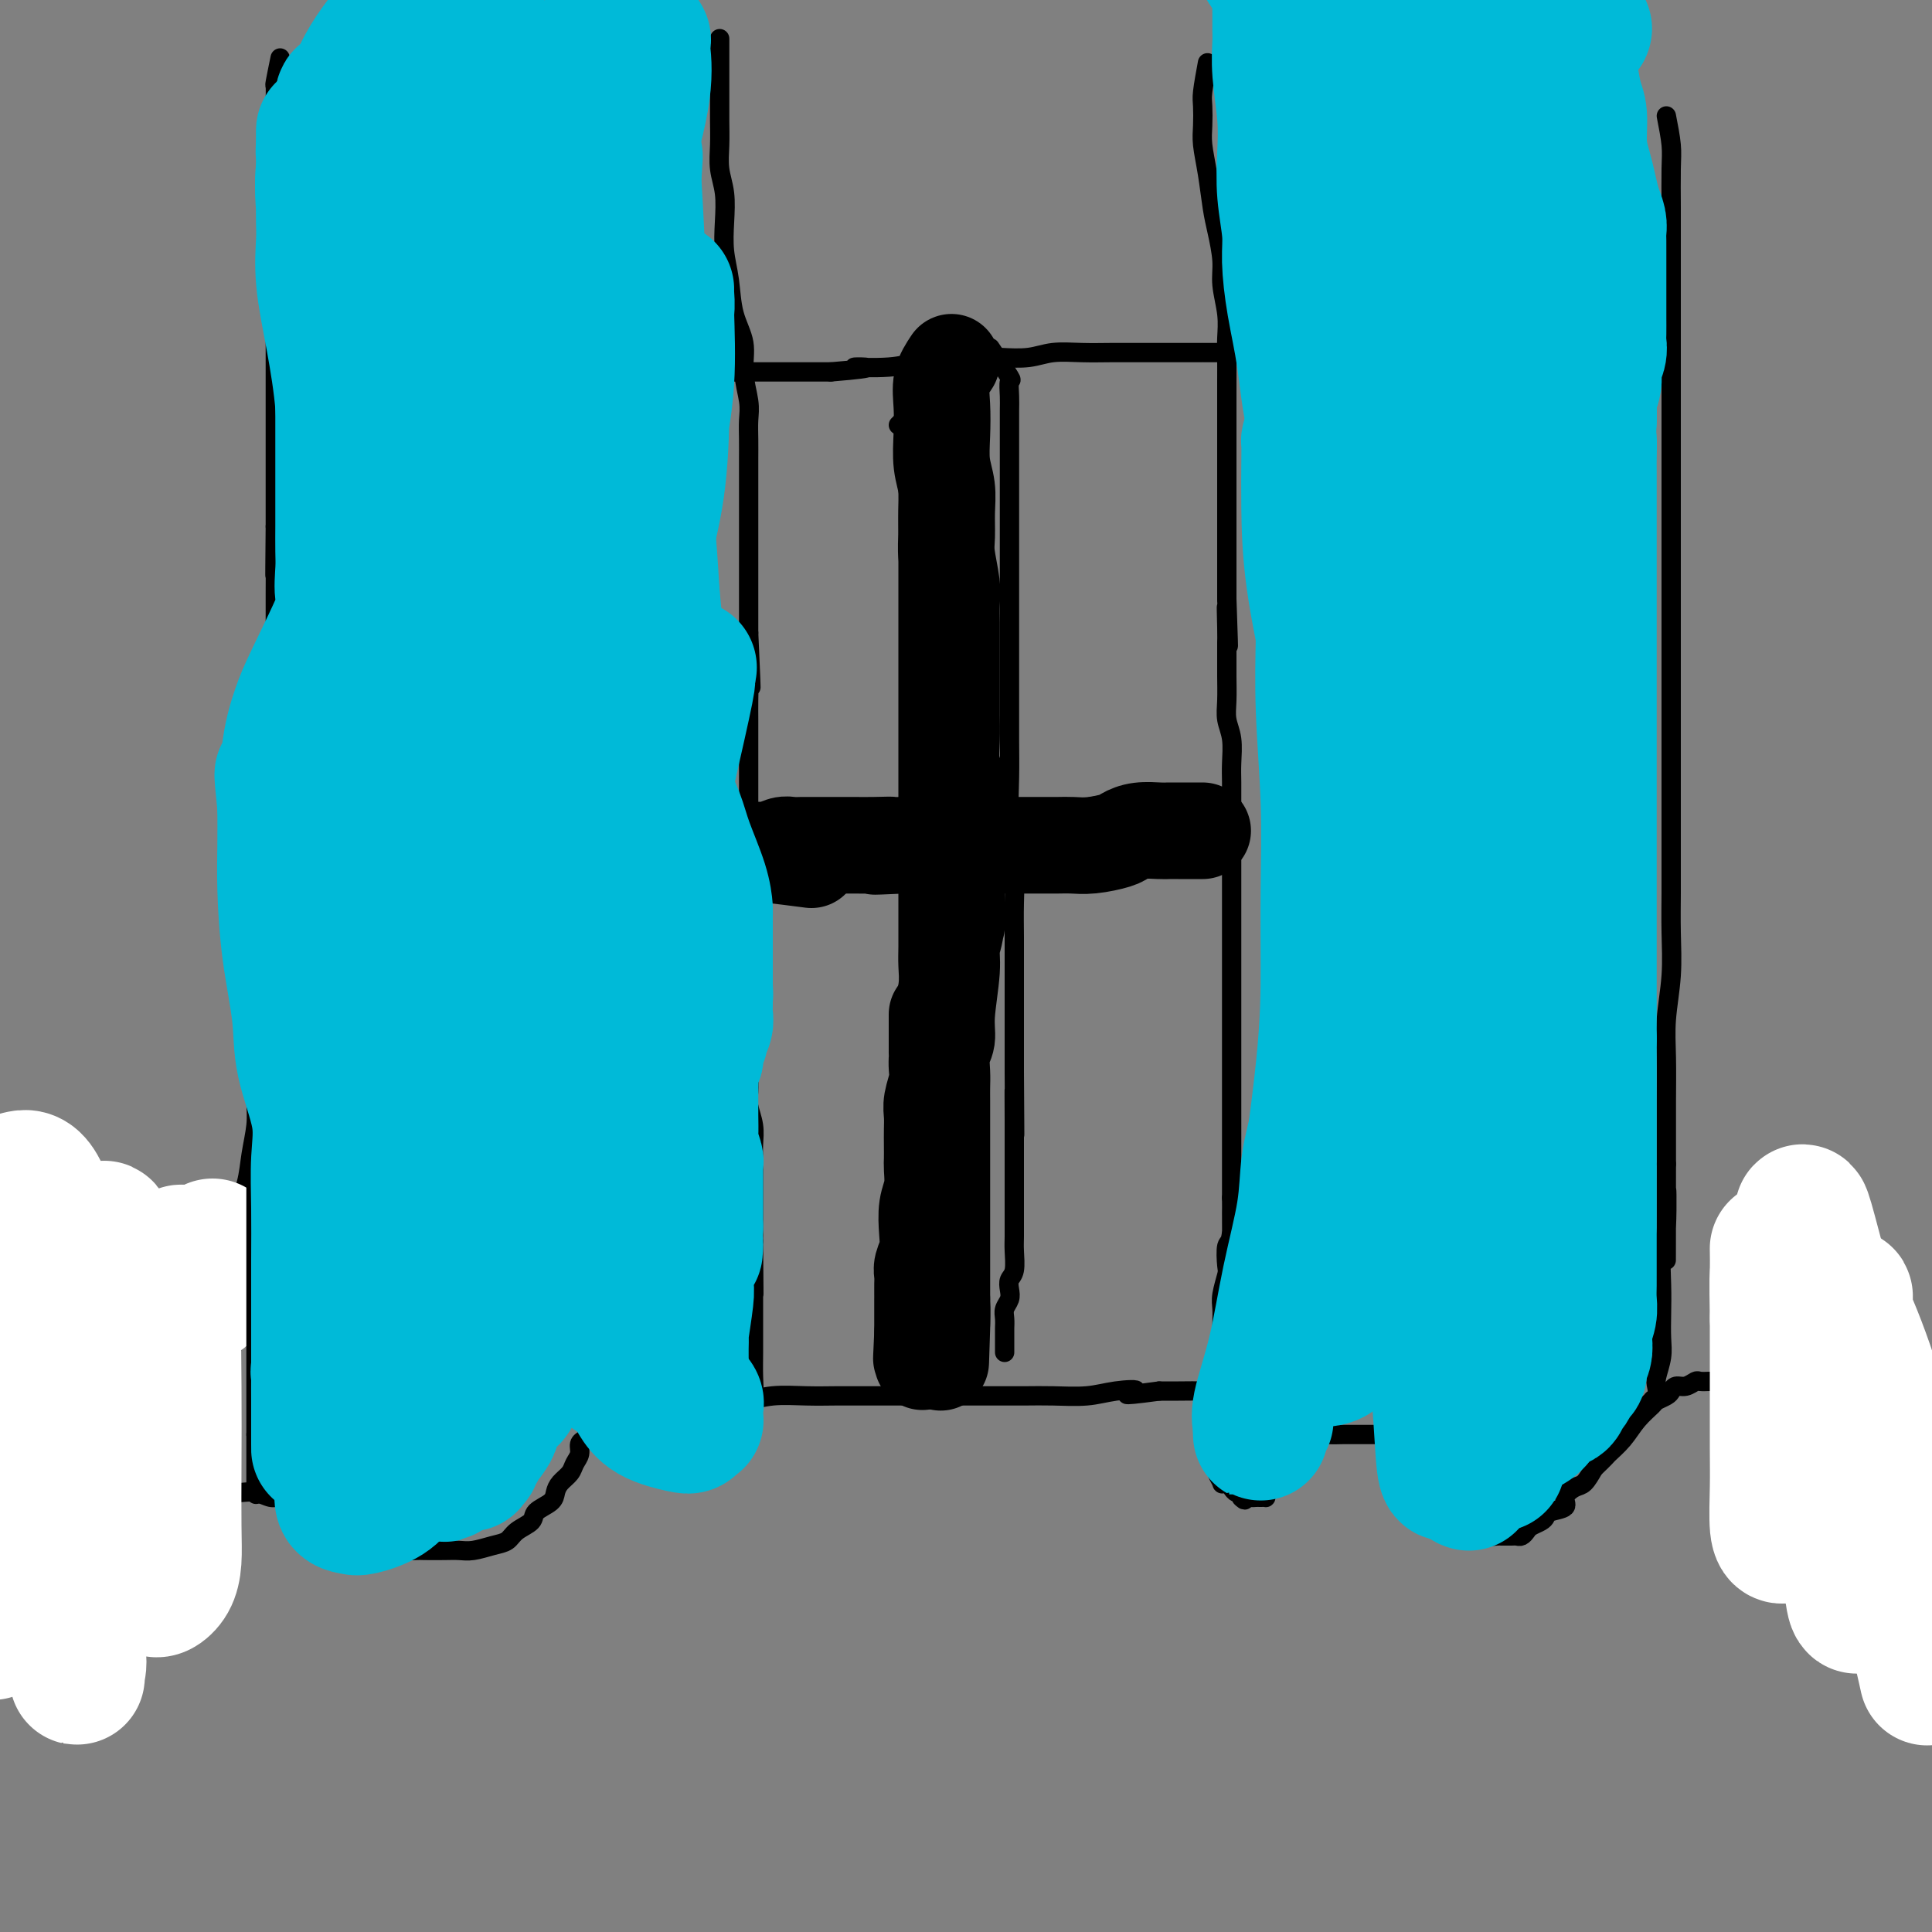 <svg viewBox='0 0 400 400' version='1.1' xmlns='http://www.w3.org/2000/svg' xmlns:xlink='http://www.w3.org/1999/xlink'><rect x="0" y="0" width="400" height="400" fill="#808080" stroke="none"/><g fill='none' stroke='#000000' stroke-width='4' stroke-linecap='round' stroke-linejoin='round'><path d='M297,87c-0.421,1.675 -0.841,3.351 -1,4c-0.159,0.649 -0.056,0.272 0,1c0.056,0.728 0.067,2.563 0,4c-0.067,1.437 -0.211,2.477 0,4c0.211,1.523 0.777,3.530 1,5c0.223,1.470 0.102,2.402 0,4c-0.102,1.598 -0.186,3.862 0,6c0.186,2.138 0.641,4.150 1,6c0.359,1.850 0.622,3.540 1,6c0.378,2.460 0.872,5.692 1,8c0.128,2.308 -0.109,3.691 0,6c0.109,2.309 0.565,5.543 1,8c0.435,2.457 0.849,4.136 1,6c0.151,1.864 0.041,3.913 0,6c-0.041,2.087 -0.011,4.213 0,6c0.011,1.787 0.003,3.235 0,5c-0.003,1.765 -0.001,3.848 0,6c0.001,2.152 0.000,4.375 0,7c-0.000,2.625 -0.000,5.652 0,8c0.000,2.348 0.000,4.016 0,6c-0.000,1.984 -0.000,4.284 0,7c0.000,2.716 0.000,5.847 0,8c-0.000,2.153 -0.000,3.330 0,5c0.000,1.670 0.000,3.835 0,6'/><path d='M302,225c0.000,11.717 0.000,6.009 0,5c-0.000,-1.009 -0.000,2.682 0,5c0.000,2.318 0.000,3.263 0,5c-0.000,1.737 -0.000,4.267 0,6c0.000,1.733 0.000,2.669 0,4c-0.000,1.331 -0.000,3.055 0,5c0.000,1.945 0.001,4.109 0,6c-0.001,1.891 -0.003,3.508 0,5c0.003,1.492 0.012,2.858 0,4c-0.012,1.142 -0.045,2.061 0,3c0.045,0.939 0.167,1.898 0,3c-0.167,1.102 -0.622,2.348 -1,3c-0.378,0.652 -0.678,0.710 -1,1c-0.322,0.290 -0.667,0.814 -1,1c-0.333,0.186 -0.656,0.036 -1,0c-0.344,-0.036 -0.710,0.042 -1,0c-0.290,-0.042 -0.503,-0.203 -1,0c-0.497,0.203 -1.276,0.772 -2,1c-0.724,0.228 -1.392,0.116 -2,0c-0.608,-0.116 -1.156,-0.237 -2,0c-0.844,0.237 -1.985,0.833 -3,1c-1.015,0.167 -1.905,-0.096 -3,0c-1.095,0.096 -2.396,0.550 -4,1c-1.604,0.450 -3.512,0.895 -5,1c-1.488,0.105 -2.556,-0.129 -4,0c-1.444,0.129 -3.264,0.623 -5,1c-1.736,0.377 -3.388,0.637 -5,1c-1.612,0.363 -3.185,0.829 -5,1c-1.815,0.171 -3.873,0.046 -6,0c-2.127,-0.046 -4.322,-0.013 -6,0c-1.678,0.013 -2.839,0.007 -4,0'/><path d='M240,288c-10.399,1.409 -5.896,0.430 -5,0c0.896,-0.430 -1.816,-0.311 -4,0c-2.184,0.311 -3.842,0.815 -6,1c-2.158,0.185 -4.817,0.049 -7,0c-2.183,-0.049 -3.890,-0.013 -6,0c-2.110,0.013 -4.623,0.004 -7,0c-2.377,-0.004 -4.619,-0.001 -7,0c-2.381,0.001 -4.900,0.001 -7,0c-2.100,-0.001 -3.782,-0.001 -6,0c-2.218,0.001 -4.972,0.004 -7,0c-2.028,-0.004 -3.331,-0.015 -5,0c-1.669,0.015 -3.704,0.057 -6,0c-2.296,-0.057 -4.853,-0.211 -7,0c-2.147,0.211 -3.885,0.789 -6,1c-2.115,0.211 -4.606,0.057 -7,0c-2.394,-0.057 -4.692,-0.015 -7,0c-2.308,0.015 -4.627,0.004 -7,0c-2.373,-0.004 -4.799,-0.001 -7,0c-2.201,0.001 -4.176,0.000 -6,0c-1.824,-0.000 -3.497,-0.000 -5,0c-1.503,0.000 -2.836,0.000 -4,0c-1.164,-0.000 -2.158,-0.000 -3,0c-0.842,0.000 -1.531,0.002 -2,0c-0.469,-0.002 -0.718,-0.006 -1,0c-0.282,0.006 -0.598,0.024 -1,0c-0.402,-0.024 -0.891,-0.089 -1,0c-0.109,0.089 0.163,0.332 0,0c-0.163,-0.332 -0.761,-1.238 -1,-2c-0.239,-0.762 -0.120,-1.381 0,-2'/><path d='M102,286c-0.412,-0.869 0.060,-1.041 0,-2c-0.060,-0.959 -0.650,-2.705 -1,-4c-0.350,-1.295 -0.461,-2.139 -1,-4c-0.539,-1.861 -1.507,-4.741 -2,-7c-0.493,-2.259 -0.510,-3.899 -1,-6c-0.490,-2.101 -1.452,-4.665 -2,-7c-0.548,-2.335 -0.683,-4.441 -1,-6c-0.317,-1.559 -0.817,-2.572 -1,-4c-0.183,-1.428 -0.049,-3.270 0,-5c0.049,-1.730 0.013,-3.349 0,-5c-0.013,-1.651 -0.002,-3.334 0,-5c0.002,-1.666 -0.003,-3.317 0,-5c0.003,-1.683 0.015,-3.400 0,-5c-0.015,-1.600 -0.057,-3.083 0,-5c0.057,-1.917 0.211,-4.269 0,-6c-0.211,-1.731 -0.789,-2.842 -1,-5c-0.211,-2.158 -0.057,-5.364 0,-8c0.057,-2.636 0.015,-4.703 0,-7c-0.015,-2.297 -0.004,-4.823 0,-7c0.004,-2.177 0.000,-4.005 0,-6c-0.000,-1.995 0.004,-4.157 0,-6c-0.004,-1.843 -0.015,-3.366 0,-5c0.015,-1.634 0.057,-3.379 0,-5c-0.057,-1.621 -0.211,-3.119 0,-5c0.211,-1.881 0.789,-4.146 1,-6c0.211,-1.854 0.057,-3.297 0,-5c-0.057,-1.703 -0.015,-3.666 0,-6c0.015,-2.334 0.004,-5.038 0,-7c-0.004,-1.962 -0.001,-3.182 0,-5c0.001,-1.818 0.000,-4.234 0,-6c-0.000,-1.766 -0.000,-2.883 0,-4'/><path d='M93,117c0.000,-20.825 0.000,-8.388 0,-5c-0.000,3.388 -0.000,-2.274 0,-5c0.000,-2.726 0.000,-2.515 0,-3c-0.000,-0.485 -0.001,-1.667 0,-3c0.001,-1.333 0.003,-2.818 0,-4c-0.003,-1.182 -0.012,-2.060 0,-3c0.012,-0.940 0.044,-1.940 0,-3c-0.044,-1.060 -0.165,-2.178 0,-3c0.165,-0.822 0.617,-1.348 1,-2c0.383,-0.652 0.697,-1.428 1,-2c0.303,-0.572 0.595,-0.938 1,-1c0.405,-0.062 0.923,0.179 1,0c0.077,-0.179 -0.289,-0.780 0,-1c0.289,-0.220 1.232,-0.059 2,0c0.768,0.059 1.363,0.016 2,0c0.637,-0.016 1.318,-0.003 2,0c0.682,0.003 1.367,-0.002 2,0c0.633,0.002 1.214,0.012 2,0c0.786,-0.012 1.777,-0.046 3,0c1.223,0.046 2.679,0.171 4,0c1.321,-0.171 2.509,-0.637 4,-1c1.491,-0.363 3.287,-0.623 5,-1c1.713,-0.377 3.345,-0.872 5,-1c1.655,-0.128 3.333,0.109 5,0c1.667,-0.109 3.324,-0.565 5,-1c1.676,-0.435 3.373,-0.849 5,-1c1.627,-0.151 3.185,-0.041 5,0c1.815,0.041 3.889,0.011 6,0c2.111,-0.011 4.261,-0.003 6,0c1.739,0.003 3.068,0.001 5,0c1.932,-0.001 4.466,-0.000 7,0'/><path d='M172,77c12.392,-1.017 5.870,-1.061 5,-1c-0.870,0.061 3.910,0.226 7,0c3.090,-0.226 4.489,-0.844 6,-1c1.511,-0.156 3.133,0.151 5,0c1.867,-0.151 3.978,-0.758 6,-1c2.022,-0.242 3.954,-0.117 6,0c2.046,0.117 4.206,0.228 6,0c1.794,-0.228 3.223,-0.793 5,-1c1.777,-0.207 3.901,-0.055 6,0c2.099,0.055 4.171,0.015 6,0c1.829,-0.015 3.415,-0.004 5,0c1.585,0.004 3.168,-0.000 5,0c1.832,0.000 3.913,0.004 6,0c2.087,-0.004 4.181,-0.016 6,0c1.819,0.016 3.364,0.060 5,0c1.636,-0.060 3.365,-0.224 5,0c1.635,0.224 3.177,0.837 5,1c1.823,0.163 3.926,-0.124 6,0c2.074,0.124 4.119,0.659 6,1c1.881,0.341 3.597,0.486 5,1c1.403,0.514 2.494,1.395 4,2c1.506,0.605 3.426,0.932 5,1c1.574,0.068 2.801,-0.124 4,0c1.199,0.124 2.370,0.562 3,1c0.630,0.438 0.718,0.874 1,1c0.282,0.126 0.756,-0.059 1,0c0.244,0.059 0.258,0.362 0,1c-0.258,0.638 -0.788,1.611 -1,2c-0.212,0.389 -0.106,0.195 0,0'/><path d='M250,13c-0.421,2.295 -0.842,4.589 -1,6c-0.158,1.411 -0.053,1.938 0,3c0.053,1.062 0.055,2.659 0,4c-0.055,1.341 -0.168,2.427 0,4c0.168,1.573 0.619,3.633 1,6c0.381,2.367 0.694,5.041 1,7c0.306,1.959 0.604,3.202 1,5c0.396,1.798 0.891,4.149 1,6c0.109,1.851 -0.167,3.201 0,5c0.167,1.799 0.777,4.048 1,6c0.223,1.952 0.060,3.607 0,5c-0.060,1.393 -0.016,2.525 0,4c0.016,1.475 0.004,3.293 0,5c-0.004,1.707 -0.001,3.302 0,5c0.001,1.698 0.000,3.498 0,5c-0.000,1.502 -0.000,2.706 0,4c0.000,1.294 0.000,2.678 0,4c-0.000,1.322 -0.000,2.584 0,4c0.000,1.416 0.000,2.987 0,4c-0.000,1.013 -0.000,1.468 0,2c0.000,0.532 0.000,1.143 0,2c-0.000,0.857 -0.000,1.962 0,3c0.000,1.038 0.000,2.010 0,3c-0.000,0.990 -0.000,1.997 0,3c0.000,1.003 0.000,2.001 0,3c-0.000,0.999 -0.000,2.000 0,3'/><path d='M254,124c0.619,17.708 0.166,6.479 0,3c-0.166,-3.479 -0.044,0.792 0,3c0.044,2.208 0.011,2.351 0,3c-0.011,0.649 0.001,1.803 0,3c-0.001,1.197 -0.014,2.438 0,4c0.014,1.562 0.056,3.445 0,5c-0.056,1.555 -0.211,2.782 0,4c0.211,1.218 0.789,2.426 1,4c0.211,1.574 0.057,3.515 0,5c-0.057,1.485 -0.015,2.515 0,4c0.015,1.485 0.004,3.424 0,5c-0.004,1.576 -0.001,2.788 0,4c0.001,1.212 0.000,2.425 0,4c-0.000,1.575 -0.000,3.512 0,5c0.000,1.488 0.000,2.527 0,4c-0.000,1.473 -0.000,3.381 0,5c0.000,1.619 0.000,2.950 0,4c-0.000,1.050 -0.000,1.820 0,3c0.000,1.180 0.000,2.769 0,4c-0.000,1.231 -0.000,2.105 0,3c0.000,0.895 0.000,1.812 0,3c-0.000,1.188 -0.000,2.646 0,4c0.000,1.354 0.000,2.605 0,4c-0.000,1.395 -0.000,2.935 0,4c0.000,1.065 0.000,1.656 0,3c-0.000,1.344 -0.000,3.440 0,5c0.000,1.560 0.000,2.584 0,4c-0.000,1.416 -0.000,3.225 0,5c0.000,1.775 0.000,3.516 0,5c-0.000,1.484 -0.000,2.710 0,4c0.000,1.290 0.000,2.645 0,4'/><path d='M255,248c0.139,19.652 -0.014,6.783 0,3c0.014,-3.783 0.196,1.521 0,4c-0.196,2.479 -0.771,2.133 -1,3c-0.229,0.867 -0.114,2.945 0,4c0.114,1.055 0.227,1.086 0,2c-0.227,0.914 -0.793,2.712 -1,4c-0.207,1.288 -0.056,2.065 0,3c0.056,0.935 0.015,2.029 0,3c-0.015,0.971 -0.004,1.820 0,3c0.004,1.180 0.001,2.690 0,4c-0.001,1.310 0.001,2.421 0,4c-0.001,1.579 -0.004,3.627 0,5c0.004,1.373 0.015,2.070 0,3c-0.015,0.930 -0.057,2.093 0,3c0.057,0.907 0.211,1.557 0,2c-0.211,0.443 -0.789,0.678 -1,1c-0.211,0.322 -0.056,0.731 0,1c0.056,0.269 0.014,0.400 0,1c-0.014,0.600 0.000,1.671 0,2c-0.000,0.329 -0.015,-0.083 0,0c0.015,0.083 0.060,0.663 0,1c-0.060,0.337 -0.223,0.433 0,1c0.223,0.567 0.833,1.606 1,2c0.167,0.394 -0.109,0.143 0,0c0.109,-0.143 0.604,-0.178 1,0c0.396,0.178 0.695,0.570 1,1c0.305,0.430 0.618,0.899 1,1c0.382,0.101 0.834,-0.165 1,0c0.166,0.165 0.048,0.761 0,1c-0.048,0.239 -0.024,0.119 0,0'/><path d='M257,310c0.952,1.083 0.833,0.290 1,0c0.167,-0.290 0.619,-0.077 1,0c0.381,0.077 0.690,0.019 1,0c0.310,-0.019 0.619,0.001 1,0c0.381,-0.001 0.833,-0.023 1,0c0.167,0.023 0.047,0.090 0,0c-0.047,-0.090 -0.023,-0.339 0,-1c0.023,-0.661 0.044,-1.736 0,-2c-0.044,-0.264 -0.152,0.281 0,0c0.152,-0.281 0.566,-1.389 1,-2c0.434,-0.611 0.890,-0.727 1,-1c0.110,-0.273 -0.126,-0.704 0,-1c0.126,-0.296 0.614,-0.456 1,-1c0.386,-0.544 0.669,-1.470 1,-2c0.331,-0.530 0.710,-0.664 1,-1c0.290,-0.336 0.490,-0.875 1,-1c0.510,-0.125 1.330,0.163 2,0c0.670,-0.163 1.191,-0.776 2,-1c0.809,-0.224 1.907,-0.060 3,0c1.093,0.060 2.180,0.016 3,0c0.820,-0.016 1.371,-0.004 2,0c0.629,0.004 1.334,0.001 2,0c0.666,-0.001 1.291,-0.001 2,0c0.709,0.001 1.500,0.002 2,0c0.500,-0.002 0.708,-0.009 1,0c0.292,0.009 0.670,0.033 1,0c0.330,-0.033 0.614,-0.122 1,0c0.386,0.122 0.873,0.456 1,1c0.127,0.544 -0.107,1.298 0,2c0.107,0.702 0.553,1.351 1,2'/><path d='M291,302c0.267,0.907 -0.065,0.676 0,1c0.065,0.324 0.528,1.204 1,2c0.472,0.796 0.953,1.509 1,2c0.047,0.491 -0.339,0.762 0,1c0.339,0.238 1.404,0.445 2,1c0.596,0.555 0.723,1.458 1,2c0.277,0.542 0.703,0.724 1,1c0.297,0.276 0.465,0.647 1,1c0.535,0.353 1.439,0.687 2,1c0.561,0.313 0.781,0.605 1,1c0.219,0.395 0.438,0.894 1,1c0.562,0.106 1.467,-0.182 2,0c0.533,0.182 0.693,0.833 1,1c0.307,0.167 0.760,-0.152 1,0c0.240,0.152 0.267,0.773 1,1c0.733,0.227 2.171,0.061 3,0c0.829,-0.061 1.048,-0.015 1,0c-0.048,0.015 -0.363,0.001 0,0c0.363,-0.001 1.406,0.011 2,0c0.594,-0.011 0.740,-0.044 1,0c0.260,0.044 0.634,0.167 1,0c0.366,-0.167 0.726,-0.622 1,-1c0.274,-0.378 0.463,-0.678 1,-1c0.537,-0.322 1.420,-0.666 2,-1c0.580,-0.334 0.855,-0.657 1,-1c0.145,-0.343 0.160,-0.706 1,-1c0.840,-0.294 2.504,-0.518 3,-1c0.496,-0.482 -0.176,-1.222 0,-2c0.176,-0.778 1.201,-1.594 2,-2c0.799,-0.406 1.371,-0.402 2,-1c0.629,-0.598 1.314,-1.799 2,-3'/><path d='M330,304c2.700,-2.561 2.448,-2.465 3,-3c0.552,-0.535 1.906,-1.702 3,-3c1.094,-1.298 1.928,-2.729 3,-4c1.072,-1.271 2.380,-2.383 3,-3c0.620,-0.617 0.550,-0.739 1,-1c0.450,-0.261 1.420,-0.662 2,-1c0.580,-0.338 0.770,-0.612 1,-1c0.230,-0.388 0.499,-0.888 1,-1c0.501,-0.112 1.235,0.166 2,0c0.765,-0.166 1.561,-0.776 2,-1c0.439,-0.224 0.520,-0.061 1,0c0.480,0.061 1.358,0.020 2,0c0.642,-0.020 1.049,-0.017 2,0c0.951,0.017 2.445,0.050 3,0c0.555,-0.050 0.172,-0.183 1,0c0.828,0.183 2.867,0.683 4,1c1.133,0.317 1.360,0.450 2,1c0.640,0.550 1.693,1.516 3,2c1.307,0.484 2.868,0.485 4,1c1.132,0.515 1.835,1.542 3,2c1.165,0.458 2.793,0.346 4,1c1.207,0.654 1.993,2.074 3,3c1.007,0.926 2.234,1.358 3,2c0.766,0.642 1.071,1.494 2,2c0.929,0.506 2.483,0.666 3,1c0.517,0.334 -0.002,0.844 0,1c0.002,0.156 0.526,-0.041 1,0c0.474,0.041 0.897,0.319 1,0c0.103,-0.319 -0.113,-1.234 0,-2c0.113,-0.766 0.557,-1.383 1,-2'/><path d='M394,299c0.464,-0.631 0.125,-0.708 0,-1c-0.125,-0.292 -0.036,-0.798 0,-1c0.036,-0.202 0.018,-0.101 0,0'/><path d='M149,8c0.000,1.863 0.000,3.726 0,5c-0.000,1.274 -0.001,1.960 0,3c0.001,1.040 0.004,2.432 0,4c-0.004,1.568 -0.015,3.310 0,5c0.015,1.690 0.056,3.329 0,5c-0.056,1.671 -0.208,3.375 0,5c0.208,1.625 0.775,3.171 1,5c0.225,1.829 0.106,3.940 0,6c-0.106,2.060 -0.201,4.068 0,6c0.201,1.932 0.699,3.787 1,6c0.301,2.213 0.406,4.783 1,7c0.594,2.217 1.676,4.080 2,6c0.324,1.920 -0.109,3.897 0,6c0.109,2.103 0.761,4.333 1,6c0.239,1.667 0.064,2.770 0,4c-0.064,1.230 -0.017,2.585 0,4c0.017,1.415 0.005,2.889 0,4c-0.005,1.111 -0.001,1.859 0,3c0.001,1.141 0.000,2.674 0,4c-0.000,1.326 -0.000,2.443 0,4c0.000,1.557 0.000,3.552 0,5c-0.000,1.448 -0.000,2.347 0,4c0.000,1.653 0.000,4.060 0,6c-0.000,1.940 -0.000,3.411 0,5c0.000,1.589 0.000,3.294 0,5'/><path d='M155,131c0.928,19.985 0.249,8.448 0,5c-0.249,-3.448 -0.067,1.193 0,4c0.067,2.807 0.018,3.779 0,5c-0.018,1.221 -0.005,2.689 0,4c0.005,1.311 0.001,2.463 0,4c-0.001,1.537 -0.000,3.457 0,5c0.000,1.543 0.000,2.709 0,4c-0.000,1.291 -0.000,2.708 0,4c0.000,1.292 0.000,2.458 0,4c-0.000,1.542 -0.000,3.458 0,5c0.000,1.542 0.000,2.708 0,4c-0.000,1.292 -0.000,2.708 0,4c0.000,1.292 0.000,2.460 0,4c-0.000,1.540 -0.000,3.450 0,5c0.000,1.550 0.000,2.738 0,4c-0.000,1.262 -0.000,2.596 0,4c0.000,1.404 0.000,2.878 0,4c-0.000,1.122 -0.000,1.892 0,3c0.000,1.108 0.000,2.555 0,4c-0.000,1.445 -0.001,2.889 0,4c0.001,1.111 0.004,1.889 0,3c-0.004,1.111 -0.015,2.555 0,4c0.015,1.445 0.057,2.892 0,4c-0.057,1.108 -0.211,1.878 0,3c0.211,1.122 0.789,2.596 1,4c0.211,1.404 0.057,2.739 0,4c-0.057,1.261 -0.015,2.448 0,4c0.015,1.552 0.004,3.467 0,5c-0.004,1.533 -0.001,2.682 0,4c0.001,1.318 0.000,2.805 0,4c-0.000,1.195 -0.000,2.097 0,3'/><path d='M156,257c0.155,20.057 0.041,7.201 0,3c-0.041,-4.201 -0.011,0.255 0,3c0.011,2.745 0.003,3.781 0,5c-0.003,1.219 0.000,2.620 0,4c-0.000,1.380 -0.003,2.737 0,4c0.003,1.263 0.012,2.431 0,4c-0.012,1.569 -0.045,3.540 0,5c0.045,1.460 0.167,2.408 0,4c-0.167,1.592 -0.622,3.827 -1,5c-0.378,1.173 -0.679,1.285 -1,2c-0.321,0.715 -0.663,2.034 -1,3c-0.337,0.966 -0.667,1.579 -1,2c-0.333,0.421 -0.667,0.649 -1,1c-0.333,0.351 -0.666,0.826 -1,1c-0.334,0.174 -0.670,0.047 -1,0c-0.330,-0.047 -0.656,-0.013 -1,0c-0.344,0.013 -0.707,0.004 -1,0c-0.293,-0.004 -0.515,-0.004 -1,0c-0.485,0.004 -1.233,0.012 -2,0c-0.767,-0.012 -1.552,-0.045 -2,0c-0.448,0.045 -0.557,0.167 -1,0c-0.443,-0.167 -1.218,-0.623 -2,-1c-0.782,-0.377 -1.571,-0.674 -2,-1c-0.429,-0.326 -0.499,-0.679 -1,-1c-0.501,-0.321 -1.435,-0.608 -2,-1c-0.565,-0.392 -0.763,-0.889 -1,-1c-0.237,-0.111 -0.514,0.164 -1,0c-0.486,-0.164 -1.182,-0.766 -2,-1c-0.818,-0.234 -1.759,-0.102 -2,0c-0.241,0.102 0.217,0.172 0,0c-0.217,-0.172 -1.108,-0.586 -2,-1'/><path d='M126,296c-2.499,-1.086 -1.247,-0.302 -1,0c0.247,0.302 -0.512,0.122 -1,0c-0.488,-0.122 -0.704,-0.184 -1,0c-0.296,0.184 -0.671,0.616 -1,1c-0.329,0.384 -0.612,0.722 -1,1c-0.388,0.278 -0.881,0.497 -1,1c-0.119,0.503 0.136,1.289 0,2c-0.136,0.711 -0.664,1.345 -1,2c-0.336,0.655 -0.479,1.330 -1,2c-0.521,0.670 -1.419,1.334 -2,2c-0.581,0.666 -0.845,1.333 -1,2c-0.155,0.667 -0.201,1.334 -1,2c-0.799,0.666 -2.352,1.330 -3,2c-0.648,0.670 -0.393,1.346 -1,2c-0.607,0.654 -2.077,1.285 -3,2c-0.923,0.715 -1.299,1.512 -2,2c-0.701,0.488 -1.729,0.667 -3,1c-1.271,0.333 -2.787,0.821 -4,1c-1.213,0.179 -2.125,0.049 -3,0c-0.875,-0.049 -1.715,-0.016 -3,0c-1.285,0.016 -3.016,0.015 -4,0c-0.984,-0.015 -1.223,-0.046 -2,0c-0.777,0.046 -2.094,0.167 -3,0c-0.906,-0.167 -1.402,-0.622 -2,-1c-0.598,-0.378 -1.300,-0.679 -2,-1c-0.700,-0.321 -1.399,-0.663 -2,-1c-0.601,-0.337 -1.106,-0.668 -2,-1c-0.894,-0.332 -2.178,-0.666 -3,-1c-0.822,-0.334 -1.183,-0.667 -2,-1c-0.817,-0.333 -2.091,-0.667 -3,-1c-0.909,-0.333 -1.455,-0.667 -2,-1'/><path d='M65,313c-3.159,-1.421 -2.056,-0.973 -2,-1c0.056,-0.027 -0.933,-0.529 -2,-1c-1.067,-0.471 -2.211,-0.911 -3,-1c-0.789,-0.089 -1.222,0.172 -2,0c-0.778,-0.172 -1.899,-0.778 -3,-1c-1.101,-0.222 -2.181,-0.060 -3,0c-0.819,0.060 -1.375,0.018 -2,0c-0.625,-0.018 -1.318,-0.010 -2,0c-0.682,0.010 -1.351,0.024 -2,0c-0.649,-0.024 -1.276,-0.087 -2,0c-0.724,0.087 -1.545,0.322 -2,1c-0.455,0.678 -0.543,1.799 -1,2c-0.457,0.201 -1.281,-0.519 -2,0c-0.719,0.519 -1.332,2.275 -2,3c-0.668,0.725 -1.390,0.418 -2,1c-0.610,0.582 -1.107,2.055 -2,3c-0.893,0.945 -2.181,1.364 -3,2c-0.819,0.636 -1.168,1.490 -2,2c-0.832,0.510 -2.146,0.675 -3,1c-0.854,0.325 -1.248,0.809 -2,1c-0.752,0.191 -1.864,0.090 -3,0c-1.136,-0.090 -2.297,-0.168 -3,0c-0.703,0.168 -0.949,0.581 -2,1c-1.051,0.419 -2.908,0.844 -4,1c-1.092,0.156 -1.419,0.042 -2,0c-0.581,-0.042 -1.415,-0.011 -2,0c-0.585,0.011 -0.920,0.003 -1,0c-0.080,-0.003 0.094,-0.001 0,0c-0.094,0.001 -0.455,0.000 -1,0c-0.545,-0.000 -1.272,-0.000 -2,0'/><path d='M1,327c-5.000,0.844 -5.000,0.956 -5,1c0.000,0.044 0.000,0.022 0,0'/><path d='M58,12c-0.423,2.064 -0.845,4.128 -1,5c-0.155,0.872 -0.041,0.554 0,1c0.041,0.446 0.011,1.658 0,3c-0.011,1.342 -0.003,2.813 0,4c0.003,1.187 0.001,2.089 0,3c-0.001,0.911 -0.000,1.832 0,3c0.000,1.168 0.000,2.582 0,4c-0.000,1.418 -0.000,2.841 0,4c0.000,1.159 0.000,2.056 0,3c-0.000,0.944 -0.000,1.935 0,3c0.000,1.065 0.000,2.203 0,3c-0.000,0.797 -0.000,1.255 0,2c0.000,0.745 0.000,1.779 0,3c-0.000,1.221 -0.000,2.628 0,4c0.000,1.372 0.000,2.708 0,4c-0.000,1.292 -0.000,2.541 0,4c0.000,1.459 0.000,3.127 0,5c-0.000,1.873 -0.000,3.950 0,6c0.000,2.050 0.000,4.071 0,6c-0.000,1.929 -0.000,3.764 0,6c0.000,2.236 0.000,4.871 0,7c-0.000,2.129 -0.000,3.751 0,6c0.000,2.249 0.000,5.124 0,8'/><path d='M57,109c-0.155,16.278 -0.041,8.472 0,7c0.041,-1.472 0.011,3.390 0,7c-0.011,3.610 -0.003,5.968 0,8c0.003,2.032 0.002,3.740 0,6c-0.002,2.260 -0.004,5.074 0,8c0.004,2.926 0.012,5.965 0,8c-0.012,2.035 -0.046,3.065 0,5c0.046,1.935 0.171,4.774 0,7c-0.171,2.226 -0.638,3.838 -1,6c-0.362,2.162 -0.619,4.872 -1,7c-0.381,2.128 -0.887,3.673 -1,6c-0.113,2.327 0.166,5.436 0,8c-0.166,2.564 -0.777,4.583 -1,7c-0.223,2.417 -0.059,5.232 0,8c0.059,2.768 0.013,5.488 0,8c-0.013,2.512 0.009,4.817 0,7c-0.009,2.183 -0.047,4.245 0,6c0.047,1.755 0.181,3.202 0,5c-0.181,1.798 -0.675,3.947 -1,6c-0.325,2.053 -0.479,4.012 -1,6c-0.521,1.988 -1.408,4.007 -2,6c-0.592,1.993 -0.890,3.962 -1,6c-0.110,2.038 -0.032,4.147 0,6c0.032,1.853 0.019,3.450 0,5c-0.019,1.550 -0.042,3.053 0,5c0.042,1.947 0.151,4.337 0,6c-0.151,1.663 -0.563,2.600 -1,4c-0.437,1.400 -0.901,3.262 -1,5c-0.099,1.738 0.166,3.353 0,5c-0.166,1.647 -0.762,3.328 -1,5c-0.238,1.672 -0.119,3.336 0,5'/><path d='M45,303c-1.464,11.401 -1.124,4.902 -1,3c0.124,-1.902 0.033,0.793 0,2c-0.033,1.207 -0.009,0.926 0,1c0.009,0.074 0.002,0.504 0,1c-0.002,0.496 -0.001,1.056 0,1c0.001,-0.056 0.000,-0.730 0,-1c-0.000,-0.270 -0.000,-0.135 0,0'/><path d='M345,24c0.423,2.163 0.845,4.327 1,6c0.155,1.673 0.041,2.856 0,5c-0.041,2.144 -0.011,5.249 0,8c0.011,2.751 0.003,5.148 0,8c-0.003,2.852 -0.001,6.160 0,9c0.001,2.840 0.000,5.211 0,8c-0.000,2.789 -0.000,5.996 0,9c0.000,3.004 0.000,5.803 0,9c-0.000,3.197 -0.000,6.790 0,10c0.000,3.210 0.000,6.037 0,9c-0.000,2.963 0.000,6.063 0,9c-0.000,2.937 -0.000,5.711 0,9c0.000,3.289 0.000,7.093 0,11c-0.000,3.907 -0.000,7.915 0,11c0.000,3.085 0.000,5.246 0,8c-0.000,2.754 -0.000,6.102 0,9c0.000,2.898 0.001,5.345 0,8c-0.001,2.655 -0.004,5.516 0,8c0.004,2.484 0.015,4.590 0,7c-0.015,2.410 -0.057,5.125 0,8c0.057,2.875 0.211,5.909 0,9c-0.211,3.091 -0.789,6.240 -1,9c-0.211,2.760 -0.057,5.132 0,8c0.057,2.868 0.015,6.234 0,9c-0.015,2.766 -0.004,4.933 0,7c0.004,2.067 0.002,4.033 0,6'/><path d='M345,241c-0.016,35.156 -0.057,14.545 0,8c0.057,-6.545 0.211,0.976 0,5c-0.211,4.024 -0.788,4.550 -1,6c-0.212,1.450 -0.061,3.824 0,6c0.061,2.176 0.030,4.154 0,6c-0.030,1.846 -0.059,3.559 0,5c0.059,1.441 0.207,2.611 0,4c-0.207,1.389 -0.771,2.996 -1,4c-0.229,1.004 -0.125,1.404 0,2c0.125,0.596 0.271,1.386 0,2c-0.271,0.614 -0.959,1.051 -1,1c-0.041,-0.051 0.566,-0.591 0,0c-0.566,0.591 -2.305,2.312 -3,3c-0.695,0.688 -0.348,0.344 0,0'/></g>
<g fill='none' stroke='#FFFFFF' stroke-width='28' stroke-linecap='round' stroke-linejoin='round'><path d='M381,276c0.378,1.468 0.757,2.937 1,4c0.243,1.063 0.352,1.722 0,5c-0.352,3.278 -1.164,9.177 -2,14c-0.836,4.823 -1.696,8.572 -2,11c-0.304,2.428 -0.053,3.535 0,4c0.053,0.465 -0.091,0.288 0,-1c0.091,-1.288 0.417,-3.688 1,-6c0.583,-2.312 1.422,-4.536 2,-8c0.578,-3.464 0.893,-8.169 1,-12c0.107,-3.831 0.004,-6.789 0,-11c-0.004,-4.211 0.090,-9.674 0,-7c-0.090,2.674 -0.363,13.486 0,21c0.363,7.514 1.362,11.731 2,17c0.638,5.269 0.914,11.590 1,16c0.086,4.410 -0.018,6.910 0,8c0.018,1.090 0.159,0.770 0,1c-0.159,0.230 -0.617,1.012 -1,0c-0.383,-1.012 -0.691,-3.817 -1,-8c-0.309,-4.183 -0.620,-9.746 -1,-15c-0.380,-5.254 -0.829,-10.201 -1,-16c-0.171,-5.799 -0.063,-12.449 0,-16c0.063,-3.551 0.080,-4.002 0,-5c-0.080,-0.998 -0.256,-2.544 1,0c1.256,2.544 3.945,9.177 6,16c2.055,6.823 3.476,13.837 5,22c1.524,8.163 3.150,17.475 4,23c0.850,5.525 0.925,7.262 1,9'/><path d='M398,342c1.683,9.058 0.891,4.702 0,1c-0.891,-3.702 -1.881,-6.750 -3,-11c-1.119,-4.250 -2.366,-9.702 -4,-16c-1.634,-6.298 -3.654,-13.444 -6,-22c-2.346,-8.556 -5.019,-18.523 -7,-26c-1.981,-7.477 -3.269,-12.464 -4,-15c-0.731,-2.536 -0.906,-2.621 -1,-1c-0.094,1.621 -0.106,4.949 0,10c0.106,5.051 0.331,11.825 1,18c0.669,6.175 1.781,11.751 3,17c1.219,5.249 2.545,10.170 3,14c0.455,3.830 0.038,6.570 0,8c-0.038,1.430 0.301,1.551 0,2c-0.301,0.449 -1.244,1.226 -2,-1c-0.756,-2.226 -1.327,-7.457 -2,-12c-0.673,-4.543 -1.448,-8.399 -2,-13c-0.552,-4.601 -0.879,-9.948 -1,-14c-0.121,-4.052 -0.034,-6.811 0,-8c0.034,-1.189 0.016,-0.810 0,-1c-0.016,-0.190 -0.032,-0.951 0,1c0.032,1.951 0.110,6.613 0,12c-0.110,5.387 -0.408,11.499 -1,17c-0.592,5.501 -1.479,10.390 -2,13c-0.521,2.610 -0.675,2.942 -1,3c-0.325,0.058 -0.819,-0.159 -1,-2c-0.181,-1.841 -0.049,-5.308 0,-8c0.049,-2.692 0.013,-4.609 0,-8c-0.013,-3.391 -0.004,-8.254 0,-13c0.004,-4.746 0.002,-9.373 0,-14'/><path d='M368,273c-0.155,-8.988 -0.042,-8.958 0,-10c0.042,-1.042 0.012,-3.155 0,-4c-0.012,-0.845 -0.006,-0.423 0,0'/><path d='M44,258c-0.024,1.796 -0.047,3.593 0,5c0.047,1.407 0.166,2.425 0,3c-0.166,0.575 -0.617,0.709 -1,1c-0.383,0.291 -0.699,0.740 -1,1c-0.301,0.260 -0.588,0.330 -1,0c-0.412,-0.330 -0.950,-1.062 -1,-2c-0.050,-0.938 0.389,-2.084 0,-3c-0.389,-0.916 -1.607,-1.603 -2,-2c-0.393,-0.397 0.038,-0.503 0,-1c-0.038,-0.497 -0.546,-1.384 -1,0c-0.454,1.384 -0.853,5.037 -1,10c-0.147,4.963 -0.041,11.234 0,17c0.041,5.766 0.019,11.027 0,16c-0.019,4.973 -0.033,9.658 0,13c0.033,3.342 0.114,5.341 0,7c-0.114,1.659 -0.422,2.979 -1,4c-0.578,1.021 -1.424,1.743 -2,2c-0.576,0.257 -0.880,0.050 -1,0c-0.120,-0.050 -0.054,0.056 0,-2c0.054,-2.056 0.097,-6.273 0,-11c-0.097,-4.727 -0.334,-9.965 -1,-16c-0.666,-6.035 -1.762,-12.867 -3,-19c-1.238,-6.133 -2.619,-11.566 -4,-17'/><path d='M24,264c-2.040,-12.077 -2.642,-9.771 -3,-9c-0.358,0.771 -0.474,0.005 -1,0c-0.526,-0.005 -1.461,0.751 -2,5c-0.539,4.249 -0.680,11.991 -1,19c-0.320,7.009 -0.819,13.283 -1,20c-0.181,6.717 -0.046,13.876 0,21c0.046,7.124 0.001,14.215 0,19c-0.001,4.785 0.042,7.266 0,8c-0.042,0.734 -0.170,-0.277 0,-1c0.170,-0.723 0.636,-1.157 0,-5c-0.636,-3.843 -2.375,-11.093 -3,-19c-0.625,-7.907 -0.134,-16.470 0,-27c0.134,-10.530 -0.087,-23.027 -1,-32c-0.913,-8.973 -2.518,-14.422 -4,-17c-1.482,-2.578 -2.842,-2.286 -4,-2c-1.158,0.286 -2.115,0.567 -3,4c-0.885,3.433 -1.700,10.019 -2,17c-0.300,6.981 -0.085,14.356 0,22c0.085,7.644 0.042,15.558 0,23c-0.042,7.442 -0.082,14.413 0,19c0.082,4.587 0.285,6.791 0,8c-0.285,1.209 -1.057,1.422 -2,0c-0.943,-1.422 -2.057,-4.480 -3,-9c-0.943,-4.520 -1.717,-10.503 -2,-17c-0.283,-6.497 -0.076,-13.510 0,-21c0.076,-7.490 0.021,-15.459 0,-21c-0.021,-5.541 -0.008,-8.656 0,-9c0.008,-0.344 0.013,2.083 0,4c-0.013,1.917 -0.042,3.324 0,8c0.042,4.676 0.155,12.622 0,19c-0.155,6.378 -0.577,11.189 -1,16'/><path d='M-9,307c-0.378,9.089 -0.822,8.311 -1,8c-0.178,-0.311 -0.089,-0.156 0,0'/></g>
<g fill='none' stroke='#000000' stroke-width='4' stroke-linecap='round' stroke-linejoin='round'><path d='M53,242c0.000,1.787 0.000,3.573 0,4c0.000,0.427 0.000,-0.506 0,0c0.000,0.506 0.000,2.452 0,4c0.000,1.548 0.000,2.698 0,4c-0.000,1.302 0.000,2.756 0,4c-0.000,1.244 0.000,2.277 0,3c0.000,0.723 0.000,1.138 0,2c0.000,0.862 0.000,2.173 0,3c0.000,0.827 0.000,1.170 0,2c0.000,0.830 0.000,2.148 0,3c0.000,0.852 0.000,1.239 0,2c-0.000,0.761 -0.000,1.897 0,3c0.000,1.103 0.000,2.175 0,3c0.000,0.825 0.000,1.405 0,2c0.000,0.595 0.000,1.205 0,2c0.000,0.795 -0.000,1.775 0,2c0.000,0.225 0.000,-0.306 0,0c0.000,0.306 -0.000,1.448 0,2c0.000,0.552 0.000,0.515 0,1c0.000,0.485 -0.000,1.491 0,2c0.000,0.509 0.000,0.520 0,1c0.000,0.480 -0.000,1.428 0,2c0.000,0.572 0.000,0.770 0,1c0.000,0.230 -0.000,0.494 0,1c0.000,0.506 0.000,1.253 0,2'/><path d='M53,297c0.000,8.690 0.000,2.914 0,1c0.000,-1.914 0.000,0.034 0,1c0.000,0.966 0.000,0.949 0,1c-0.000,0.051 0.000,0.168 0,1c-0.000,0.832 0.000,2.378 0,4c0.000,1.622 0.000,3.321 0,4c0.000,0.679 0.000,0.340 0,0'/><path d='M205,72c1.691,2.497 3.381,4.993 4,6c0.619,1.007 0.166,0.524 0,1c-0.166,0.476 -0.044,1.911 0,3c0.044,1.089 0.012,1.833 0,3c-0.012,1.167 -0.003,2.756 0,4c0.003,1.244 0.001,2.144 0,4c-0.001,1.856 -0.000,4.668 0,7c0.000,2.332 0.000,4.184 0,7c-0.000,2.816 0.000,6.596 0,10c-0.000,3.404 -0.000,6.431 0,9c0.000,2.569 0.000,4.680 0,7c-0.000,2.320 -0.001,4.847 0,7c0.001,2.153 0.004,3.930 0,6c-0.004,2.070 -0.015,4.432 0,7c0.015,2.568 0.057,5.341 0,8c-0.057,2.659 -0.211,5.204 0,8c0.211,2.796 0.789,5.842 1,9c0.211,3.158 0.057,6.426 0,9c-0.057,2.574 -0.015,4.452 0,7c0.015,2.548 0.004,5.766 0,8c-0.004,2.234 -0.001,3.486 0,5c0.001,1.514 0.000,3.292 0,5c-0.000,1.708 -0.000,3.345 0,5c0.000,1.655 0.000,3.327 0,5'/><path d='M210,222c0.155,23.143 0.041,9.000 0,5c-0.041,-4.000 -0.011,2.143 0,5c0.011,2.857 0.003,2.430 0,5c-0.003,2.570 0.000,8.138 0,11c-0.000,2.862 -0.004,3.018 0,4c0.004,0.982 0.015,2.791 0,4c-0.015,1.209 -0.056,1.818 0,3c0.056,1.182 0.207,2.935 0,4c-0.207,1.065 -0.774,1.440 -1,2c-0.226,0.560 -0.113,1.306 0,2c0.113,0.694 0.226,1.338 0,2c-0.226,0.662 -0.793,1.343 -1,2c-0.207,0.657 -0.056,1.289 0,2c0.056,0.711 0.015,1.499 0,2c-0.015,0.501 -0.004,0.713 0,1c0.004,0.287 0.001,0.649 0,1c-0.001,0.351 -0.000,0.690 0,1c0.000,0.310 0.000,0.591 0,1c-0.000,0.409 -0.000,0.947 0,1c0.000,0.053 0.000,-0.377 0,-1c-0.000,-0.623 -0.000,-1.437 0,-2c0.000,-0.563 0.000,-0.875 0,-1c-0.000,-0.125 -0.000,-0.062 0,0'/><path d='M186,88c0.845,-0.843 1.691,-1.685 2,-1c0.309,0.685 0.083,2.899 0,5c-0.083,2.101 -0.022,4.091 0,7c0.022,2.909 0.006,6.737 0,10c-0.006,3.263 -0.002,5.960 0,9c0.002,3.040 0.000,6.424 0,9c-0.000,2.576 -0.000,4.344 0,6c0.000,1.656 0.000,3.199 0,5c-0.000,1.801 -0.000,3.860 0,6c0.000,2.140 0.000,4.363 0,7c-0.000,2.637 0.000,5.690 0,9c-0.000,3.310 -0.000,6.878 0,10c0.000,3.122 0.000,5.797 0,8c-0.000,2.203 -0.000,3.933 0,6c0.000,2.067 0.001,4.471 0,6c-0.001,1.529 -0.004,2.183 0,3c0.004,0.817 0.015,1.796 0,3c-0.015,1.204 -0.057,2.632 0,4c0.057,1.368 0.211,2.676 0,4c-0.211,1.324 -0.789,2.664 -1,4c-0.211,1.336 -0.057,2.667 0,4c0.057,1.333 0.016,2.666 0,4c-0.016,1.334 -0.008,2.667 0,4'/><path d='M187,220c0.159,21.137 0.057,7.980 0,4c-0.057,-3.980 -0.068,1.217 0,4c0.068,2.783 0.214,3.150 0,4c-0.214,0.850 -0.789,2.181 -1,5c-0.211,2.819 -0.056,7.126 0,10c0.056,2.874 0.015,4.314 0,6c-0.015,1.686 -0.004,3.618 0,5c0.004,1.382 0.001,2.216 0,3c-0.001,0.784 -0.000,1.520 0,2c0.000,0.480 0.000,0.706 0,1c-0.000,0.294 -0.000,0.656 0,1c0.000,0.344 0.000,0.670 0,1c-0.000,0.330 -0.000,0.666 0,1c0.000,0.334 0.000,0.668 0,1c-0.000,0.332 -0.000,0.664 0,1c0.000,0.336 0.000,0.678 0,1c-0.000,0.322 -0.000,0.625 0,1c0.000,0.375 0.000,0.821 0,1c-0.000,0.179 -0.000,0.089 0,0'/><path d='M249,166c-0.998,0.423 -1.996,0.845 -3,1c-1.004,0.155 -2.015,0.041 -3,0c-0.985,-0.041 -1.944,-0.011 -3,0c-1.056,0.011 -2.211,0.002 -3,0c-0.789,-0.002 -1.213,0.003 -2,0c-0.787,-0.003 -1.935,-0.016 -3,0c-1.065,0.016 -2.045,0.060 -3,0c-0.955,-0.060 -1.886,-0.222 -3,0c-1.114,0.222 -2.412,0.830 -4,1c-1.588,0.170 -3.467,-0.098 -5,0c-1.533,0.098 -2.721,0.562 -4,1c-1.279,0.438 -2.650,0.849 -4,1c-1.350,0.151 -2.681,0.040 -4,0c-1.319,-0.040 -2.626,-0.011 -4,0c-1.374,0.011 -2.814,0.003 -4,0c-1.186,-0.003 -2.119,-0.001 -3,0c-0.881,0.001 -1.710,0.000 -3,0c-1.290,-0.000 -3.043,-0.000 -4,0c-0.957,0.000 -1.120,0.000 -2,0c-0.880,-0.000 -2.477,-0.000 -3,0c-0.523,0.000 0.028,0.000 0,0c-0.028,-0.000 -0.634,-0.000 -1,0c-0.366,0.000 -0.493,0.000 -1,0c-0.507,-0.000 -1.394,-0.000 -2,0c-0.606,0.000 -0.932,0.000 -1,0c-0.068,-0.000 0.124,-0.000 0,0c-0.124,0.000 -0.562,0.000 -1,0'/><path d='M176,170c-11.403,0.620 -3.411,0.170 -1,0c2.411,-0.170 -0.760,-0.059 -2,0c-1.240,0.059 -0.549,0.067 -1,0c-0.451,-0.067 -2.045,-0.210 -3,0c-0.955,0.210 -1.272,0.774 -2,1c-0.728,0.226 -1.869,0.113 -3,0c-1.131,-0.113 -2.253,-0.226 -3,0c-0.747,0.226 -1.118,0.793 -2,1c-0.882,0.207 -2.275,0.056 -3,0c-0.725,-0.056 -0.782,-0.015 -1,0c-0.218,0.015 -0.597,0.004 -1,0c-0.403,-0.004 -0.829,-0.001 -1,0c-0.171,0.001 -0.085,0.001 0,0'/></g>
<g fill='none' stroke='#000000' stroke-width='20' stroke-linecap='round' stroke-linejoin='round'><path d='M197,75c-0.843,1.266 -1.686,2.533 -2,4c-0.314,1.467 -0.098,3.136 0,5c0.098,1.864 0.079,3.923 0,6c-0.079,2.077 -0.218,4.170 0,6c0.218,1.830 0.794,3.396 1,5c0.206,1.604 0.041,3.247 0,5c-0.041,1.753 0.042,3.617 0,5c-0.042,1.383 -0.207,2.284 0,4c0.207,1.716 0.788,4.248 1,6c0.212,1.752 0.057,2.723 0,4c-0.057,1.277 -0.015,2.861 0,4c0.015,1.139 0.004,1.833 0,3c-0.004,1.167 -0.001,2.807 0,4c0.001,1.193 -0.001,1.940 0,3c0.001,1.060 0.004,2.435 0,4c-0.004,1.565 -0.015,3.321 0,5c0.015,1.679 0.057,3.281 0,5c-0.057,1.719 -0.211,3.554 0,5c0.211,1.446 0.789,2.501 1,4c0.211,1.499 0.057,3.440 0,5c-0.057,1.560 -0.015,2.738 0,4c0.015,1.262 0.004,2.609 0,4c-0.004,1.391 -0.001,2.826 0,4c0.001,1.174 0.001,2.087 0,3'/><path d='M198,182c0.137,17.224 -0.020,6.784 0,4c0.020,-2.784 0.217,2.086 0,5c-0.217,2.914 -0.846,3.871 -1,5c-0.154,1.129 0.169,2.431 0,5c-0.169,2.569 -0.830,6.407 -1,9c-0.170,2.593 0.151,3.943 0,5c-0.151,1.057 -0.772,1.821 -1,3c-0.228,1.179 -0.061,2.773 0,4c0.061,1.227 0.016,2.086 0,3c-0.016,0.914 -0.004,1.883 0,3c0.004,1.117 0.001,2.382 0,4c-0.001,1.618 -0.000,3.588 0,5c0.000,1.412 0.000,2.265 0,3c-0.000,0.735 -0.000,1.352 0,2c0.000,0.648 0.000,1.328 0,2c-0.000,0.672 -0.000,1.335 0,2c0.000,0.665 0.000,1.332 0,2c-0.000,0.668 -0.000,1.336 0,2c0.000,0.664 0.000,1.324 0,2c-0.000,0.676 -0.000,1.370 0,2c0.000,0.630 0.000,1.198 0,2c-0.000,0.802 -0.000,1.839 0,3c0.000,1.161 0.000,2.446 0,3c-0.000,0.554 -0.000,0.376 0,1c0.000,0.624 0.000,2.051 0,3c-0.000,0.949 -0.000,1.420 0,2c0.000,0.580 0.000,1.269 0,2c-0.000,0.731 -0.000,1.505 0,2c0.000,0.495 0.000,0.713 0,1c-0.000,0.287 -0.000,0.644 0,1'/><path d='M195,274c-0.464,14.746 -0.124,5.612 0,1c0.124,-4.612 0.033,-4.703 0,-5c-0.033,-0.297 -0.010,-0.799 0,-1c0.010,-0.201 0.005,-0.100 0,0'/><path d='M249,172c-0.366,-0.000 -0.731,-0.000 -1,0c-0.269,0.000 -0.440,0.000 -1,0c-0.560,-0.000 -1.507,-0.001 -2,0c-0.493,0.001 -0.531,0.003 -1,0c-0.469,-0.003 -1.369,-0.012 -2,0c-0.631,0.012 -0.994,0.046 -2,0c-1.006,-0.046 -2.657,-0.170 -4,0c-1.343,0.170 -2.378,0.634 -3,1c-0.622,0.366 -0.831,0.634 -2,1c-1.169,0.366 -3.299,0.830 -5,1c-1.701,0.170 -2.972,0.046 -4,0c-1.028,-0.046 -1.811,-0.012 -3,0c-1.189,0.012 -2.783,0.003 -4,0c-1.217,-0.003 -2.057,-0.001 -3,0c-0.943,0.001 -1.988,0.000 -3,0c-1.012,-0.000 -1.990,-0.000 -3,0c-1.010,0.000 -2.051,0.000 -3,0c-0.949,-0.000 -1.807,-0.000 -3,0c-1.193,0.000 -2.722,0.000 -4,0c-1.278,-0.000 -2.306,-0.000 -3,0c-0.694,0.000 -1.056,0.000 -2,0c-0.944,-0.000 -2.472,-0.000 -4,0'/><path d='M187,175c-10.147,0.464 -4.515,0.124 -3,0c1.515,-0.124 -1.088,-0.033 -3,0c-1.912,0.033 -3.132,0.009 -4,0c-0.868,-0.009 -1.384,-0.002 -2,0c-0.616,0.002 -1.334,0.001 -2,0c-0.666,-0.001 -1.281,0.000 -2,0c-0.719,-0.000 -1.543,-0.001 -2,0c-0.457,0.001 -0.547,0.004 -1,0c-0.453,-0.004 -1.268,-0.015 -2,0c-0.732,0.015 -1.380,0.057 -2,0c-0.620,-0.057 -1.213,-0.211 -2,0c-0.787,0.211 -1.769,0.789 -2,1c-0.231,0.211 0.288,0.056 0,0c-0.288,-0.056 -1.384,-0.011 -2,0c-0.616,0.011 -0.754,-0.011 -1,0c-0.246,0.011 -0.602,0.054 -1,0c-0.398,-0.054 -0.838,-0.207 -1,0c-0.162,0.207 -0.046,0.773 0,1c0.046,0.227 0.023,0.113 0,0'/><path d='M168,178c-3.284,-0.423 -6.569,-0.845 -8,-1c-1.431,-0.155 -1.010,-0.041 -1,0c0.010,0.041 -0.393,0.011 -1,0c-0.607,-0.011 -1.419,-0.003 -2,0c-0.581,0.003 -0.930,0.001 -1,0c-0.070,-0.001 0.139,-0.000 0,0c-0.139,0.000 -0.625,0.000 -1,0c-0.375,-0.000 -0.639,-0.000 -1,0c-0.361,0.000 -0.817,0.000 -1,0c-0.183,-0.000 -0.091,-0.000 0,0'/><path d='M194,210c0.001,2.864 0.001,5.728 0,7c-0.001,1.272 -0.004,0.952 0,1c0.004,0.048 0.015,0.463 0,1c-0.015,0.537 -0.057,1.197 0,2c0.057,0.803 0.211,1.751 0,3c-0.211,1.249 -0.789,2.800 -1,4c-0.211,1.200 -0.057,2.049 0,3c0.057,0.951 0.016,2.004 0,3c-0.016,0.996 -0.008,1.934 0,3c0.008,1.066 0.016,2.259 0,3c-0.016,0.741 -0.056,1.030 0,2c0.056,0.970 0.207,2.620 0,4c-0.207,1.380 -0.774,2.491 -1,4c-0.226,1.509 -0.113,3.415 0,5c0.113,1.585 0.226,2.849 0,4c-0.226,1.151 -0.793,2.189 -1,3c-0.207,0.811 -0.056,1.396 0,2c0.056,0.604 0.015,1.226 0,2c-0.015,0.774 -0.004,1.700 0,2c0.004,0.300 0.001,-0.025 0,0c-0.001,0.025 -0.000,0.402 0,1c0.000,0.598 0.000,1.417 0,2c-0.000,0.583 -0.000,0.929 0,1c0.000,0.071 0.000,-0.135 0,0c-0.000,0.135 -0.000,0.611 0,1c0.000,0.389 0.000,0.692 0,1c-0.000,0.308 -0.000,0.621 0,1c0.000,0.379 0.000,0.822 0,1c-0.000,0.178 -0.000,0.089 0,0'/><path d='M191,276c-0.464,10.202 -0.125,2.708 0,1c0.125,-1.708 0.036,2.369 0,4c-0.036,1.631 -0.018,0.815 0,0'/></g>
<g fill='none' stroke='#00BAD8' stroke-width='4' stroke-linecap='round' stroke-linejoin='round'><path d='M317,35c0.000,1.582 0.000,3.165 0,4c-0.000,0.835 -0.001,0.924 0,4c0.001,3.076 0.002,9.139 0,15c-0.002,5.861 -0.009,11.520 0,18c0.009,6.480 0.034,13.781 0,22c-0.034,8.219 -0.129,17.355 0,24c0.129,6.645 0.480,10.799 0,14c-0.480,3.201 -1.791,5.449 -3,7c-1.209,1.551 -2.318,2.407 -3,3c-0.682,0.593 -0.939,0.925 -1,0c-0.061,-0.925 0.075,-3.107 0,-5c-0.075,-1.893 -0.360,-3.498 0,-9c0.360,-5.502 1.364,-14.903 2,-25c0.636,-10.097 0.904,-20.891 1,-31c0.096,-10.109 0.022,-19.535 0,-26c-0.022,-6.465 0.009,-9.970 0,-12c-0.009,-2.030 -0.059,-2.586 0,-3c0.059,-0.414 0.226,-0.686 0,0c-0.226,0.686 -0.846,2.330 0,8c0.846,5.670 3.159,15.364 5,27c1.841,11.636 3.212,25.213 4,39c0.788,13.787 0.995,27.785 0,37c-0.995,9.215 -3.190,13.648 -5,16c-1.810,2.352 -3.234,2.625 -5,0c-1.766,-2.625 -3.876,-8.147 -5,-16c-1.124,-7.853 -1.264,-18.037 -2,-28c-0.736,-9.963 -2.067,-19.704 -3,-29c-0.933,-9.296 -1.466,-18.148 -2,-27'/><path d='M300,62c-1.249,-16.691 -0.870,-16.420 -1,-17c-0.130,-0.580 -0.767,-2.012 -1,-2c-0.233,0.012 -0.063,1.467 0,5c0.063,3.533 0.017,9.143 0,17c-0.017,7.857 -0.005,17.959 0,22c0.005,4.041 0.002,2.020 0,0'/></g>
<g fill='none' stroke='#00BAD8' stroke-width='28' stroke-linecap='round' stroke-linejoin='round'><path d='M297,57c2.158,1.324 4.316,2.648 5,4c0.684,1.352 -0.105,2.731 0,8c0.105,5.269 1.103,14.426 2,23c0.897,8.574 1.692,16.563 3,25c1.308,8.437 3.128,17.320 4,23c0.872,5.680 0.797,8.156 1,10c0.203,1.844 0.685,3.057 1,0c0.315,-3.057 0.463,-10.384 0,-18c-0.463,-7.616 -1.535,-15.521 -2,-24c-0.465,-8.479 -0.321,-17.533 -1,-27c-0.679,-9.467 -2.182,-19.346 -3,-25c-0.818,-5.654 -0.951,-7.081 -1,-8c-0.049,-0.919 -0.013,-1.330 0,0c0.013,1.330 0.005,4.402 0,11c-0.005,6.598 -0.006,16.723 0,28c0.006,11.277 0.017,23.706 0,36c-0.017,12.294 -0.064,24.452 0,30c0.064,5.548 0.238,4.487 0,5c-0.238,0.513 -0.888,2.600 -2,0c-1.112,-2.600 -2.686,-9.886 -4,-18c-1.314,-8.114 -2.369,-17.057 -3,-26c-0.631,-8.943 -0.838,-17.886 -1,-29c-0.162,-11.114 -0.279,-24.399 -1,-36c-0.721,-11.601 -2.048,-21.519 -3,-26c-0.952,-4.481 -1.530,-3.526 -2,-2c-0.470,1.526 -0.832,3.621 -1,9c-0.168,5.379 -0.142,14.040 0,22c0.142,7.960 0.400,15.219 1,23c0.600,7.781 1.542,16.086 2,24c0.458,7.914 0.431,15.438 0,22c-0.431,6.562 -1.266,12.160 -2,15c-0.734,2.840 -1.367,2.920 -2,3'/><path d='M288,139c-1.307,1.950 -2.574,-2.174 -3,-12c-0.426,-9.826 -0.012,-25.352 0,-42c0.012,-16.648 -0.379,-34.416 -1,-47c-0.621,-12.584 -1.473,-19.982 -2,-23c-0.527,-3.018 -0.728,-1.656 -1,-1c-0.272,0.656 -0.616,0.605 -1,3c-0.384,2.395 -0.808,7.236 0,13c0.808,5.764 2.847,12.449 4,18c1.153,5.551 1.421,9.966 2,16c0.579,6.034 1.470,13.686 2,24c0.530,10.314 0.698,23.290 0,34c-0.698,10.710 -2.264,19.155 -3,23c-0.736,3.845 -0.642,3.090 -1,2c-0.358,-1.090 -1.166,-2.514 -2,-4c-0.834,-1.486 -1.693,-3.035 -2,-7c-0.307,-3.965 -0.061,-10.346 0,-18c0.061,-7.654 -0.064,-16.581 0,-26c0.064,-9.419 0.318,-19.330 0,-27c-0.318,-7.670 -1.207,-13.098 -2,-16c-0.793,-2.902 -1.489,-3.279 -2,-4c-0.511,-0.721 -0.837,-1.786 -1,0c-0.163,1.786 -0.164,6.425 0,10c0.164,3.575 0.491,6.087 1,10c0.509,3.913 1.199,9.227 2,15c0.801,5.773 1.714,12.007 2,15c0.286,2.993 -0.053,2.747 0,3c0.053,0.253 0.499,1.006 0,-3c-0.499,-4.006 -1.942,-12.771 -3,-20c-1.058,-7.229 -1.731,-12.923 -2,-18c-0.269,-5.077 -0.135,-9.539 0,-14'/><path d='M275,43c-1.000,-10.070 -1.000,-7.744 -1,-8c-0.000,-0.256 -0.001,-3.092 0,-5c0.001,-1.908 0.003,-2.886 0,-3c-0.003,-0.114 -0.012,0.636 0,2c0.012,1.364 0.046,3.342 0,7c-0.046,3.658 -0.171,8.995 0,16c0.171,7.005 0.638,15.679 1,22c0.362,6.321 0.619,10.291 1,14c0.381,3.709 0.887,7.157 1,10c0.113,2.843 -0.166,5.079 0,7c0.166,1.921 0.776,3.525 1,4c0.224,0.475 0.062,-0.178 0,0c-0.062,0.178 -0.024,1.188 0,-1c0.024,-2.188 0.034,-7.574 0,-13c-0.034,-5.426 -0.113,-10.890 0,-17c0.113,-6.110 0.417,-12.864 0,-19c-0.417,-6.136 -1.555,-11.654 -3,-16c-1.445,-4.346 -3.196,-7.520 -4,-10c-0.804,-2.480 -0.662,-4.266 -1,-6c-0.338,-1.734 -1.156,-3.417 -2,-5c-0.844,-1.583 -1.715,-3.068 -2,-4c-0.285,-0.932 0.016,-1.312 0,-1c-0.016,0.312 -0.351,1.315 0,3c0.351,1.685 1.386,4.053 2,8c0.614,3.947 0.807,9.474 1,15'/><path d='M269,43c0.925,7.732 1.736,14.563 3,22c1.264,7.437 2.980,15.480 4,22c1.020,6.520 1.345,11.517 2,15c0.655,3.483 1.639,5.451 2,7c0.361,1.549 0.098,2.678 0,3c-0.098,0.322 -0.032,-0.163 0,-3c0.032,-2.837 0.028,-8.026 0,-14c-0.028,-5.974 -0.081,-12.734 0,-20c0.081,-7.266 0.295,-15.040 0,-23c-0.295,-7.960 -1.098,-16.106 -2,-22c-0.902,-5.894 -1.901,-9.534 -3,-13c-1.099,-3.466 -2.298,-6.757 -3,-9c-0.702,-2.243 -0.908,-3.437 -1,-4c-0.092,-0.563 -0.069,-0.493 0,0c0.069,0.493 0.184,1.411 0,2c-0.184,0.589 -0.668,0.850 0,4c0.668,3.150 2.490,9.190 5,20c2.510,10.810 5.710,26.389 8,39c2.290,12.611 3.669,22.253 5,30c1.331,7.747 2.614,13.599 4,17c1.386,3.401 2.876,4.349 4,5c1.124,0.651 1.881,1.003 3,0c1.119,-1.003 2.598,-3.363 4,-8c1.402,-4.637 2.726,-11.552 4,-19c1.274,-7.448 2.497,-15.428 3,-24c0.503,-8.572 0.287,-17.735 0,-25c-0.287,-7.265 -0.643,-12.633 -1,-18'/><path d='M310,27c-0.173,-7.416 -0.104,-4.455 0,-3c0.104,1.455 0.244,1.403 0,2c-0.244,0.597 -0.870,1.842 0,4c0.870,2.158 3.237,5.228 5,9c1.763,3.772 2.922,8.247 4,12c1.078,3.753 2.075,6.786 3,10c0.925,3.214 1.780,6.610 2,8c0.220,1.390 -0.193,0.775 0,1c0.193,0.225 0.994,1.291 1,-3c0.006,-4.291 -0.781,-13.937 -2,-22c-1.219,-8.063 -2.870,-14.541 -4,-19c-1.130,-4.459 -1.740,-6.900 -2,-8c-0.260,-1.100 -0.171,-0.860 0,-1c0.171,-0.140 0.423,-0.659 1,1c0.577,1.659 1.477,5.497 3,12c1.523,6.503 3.667,15.673 5,25c1.333,9.327 1.853,18.812 2,24c0.147,5.188 -0.079,6.080 0,6c0.079,-0.080 0.462,-1.131 0,-6c-0.462,-4.869 -1.770,-13.557 -3,-20c-1.230,-6.443 -2.383,-10.641 -3,-15c-0.617,-4.359 -0.699,-8.880 -1,-13c-0.301,-4.120 -0.820,-7.838 -1,-11c-0.180,-3.162 -0.021,-5.769 0,-8c0.021,-2.231 -0.096,-4.087 0,-5c0.096,-0.913 0.404,-0.883 1,-1c0.596,-0.117 1.479,-0.382 2,0c0.521,0.382 0.679,1.411 1,2c0.321,0.589 0.806,0.740 1,1c0.194,0.260 0.097,0.630 0,1'/><path d='M325,10c0.770,0.562 0.196,0.469 0,1c-0.196,0.531 -0.015,1.688 0,2c0.015,0.312 -0.137,-0.220 0,1c0.137,1.220 0.561,4.191 1,6c0.439,1.809 0.891,2.455 1,4c0.109,1.545 -0.125,3.989 0,6c0.125,2.011 0.608,3.588 1,5c0.392,1.412 0.694,2.657 1,4c0.306,1.343 0.618,2.783 1,4c0.382,1.217 0.834,2.213 1,3c0.166,0.787 0.044,1.367 0,2c-0.044,0.633 -0.012,1.321 0,2c0.012,0.679 0.003,1.350 0,2c-0.003,0.650 -0.001,1.278 0,2c0.001,0.722 0.000,1.539 0,2c-0.000,0.461 -0.000,0.565 0,1c0.000,0.435 -0.000,1.200 0,2c0.000,0.800 0.000,1.636 0,2c-0.000,0.364 -0.000,0.258 0,1c0.000,0.742 0.001,2.334 0,3c-0.001,0.666 -0.004,0.408 0,1c0.004,0.592 0.016,2.034 0,3c-0.016,0.966 -0.061,1.456 0,2c0.061,0.544 0.226,1.142 0,2c-0.226,0.858 -0.845,1.976 -1,3c-0.155,1.024 0.154,1.955 0,3c-0.154,1.045 -0.772,2.204 -1,3c-0.228,0.796 -0.065,1.227 0,2c0.065,0.773 0.033,1.886 0,3'/><path d='M329,87c-0.309,7.014 -0.083,4.049 0,4c0.083,-0.049 0.022,2.818 0,4c-0.022,1.182 -0.006,0.680 0,3c0.006,2.320 0.002,7.464 0,10c-0.002,2.536 -0.000,2.464 0,3c0.000,0.536 0.000,1.679 0,3c-0.000,1.321 -0.000,2.821 0,4c0.000,1.179 0.000,2.037 0,3c-0.000,0.963 -0.000,2.031 0,3c0.000,0.969 0.000,1.840 0,3c-0.000,1.160 -0.000,2.609 0,4c0.000,1.391 0.000,2.725 0,4c-0.000,1.275 -0.000,2.490 0,4c0.000,1.510 0.000,3.314 0,5c-0.000,1.686 -0.000,3.254 0,5c0.000,1.746 0.000,3.670 0,6c-0.000,2.330 -0.000,5.066 0,7c0.000,1.934 0.000,3.065 0,5c-0.000,1.935 -0.000,4.674 0,7c0.000,2.326 0.000,4.240 0,6c-0.000,1.760 -0.000,3.365 0,5c0.000,1.635 0.000,3.298 0,5c-0.000,1.702 0.000,3.442 0,5c0.000,1.558 0.000,2.934 0,4c0.000,1.066 0.000,1.822 0,3c0.000,1.178 0.000,2.780 0,4c0.000,1.220 0.000,2.059 0,3c0.000,0.941 0.000,1.983 0,3c0.000,1.017 0.000,2.008 0,3'/><path d='M329,215c0.000,20.261 0.000,6.915 0,3c-0.000,-3.915 -0.000,1.603 0,4c0.000,2.397 0.000,1.674 0,2c-0.000,0.326 -0.000,1.700 0,4c0.000,2.300 0.000,5.525 0,7c-0.000,1.475 -0.000,1.199 0,2c0.000,0.801 0.000,2.679 0,4c-0.000,1.321 -0.000,2.086 0,3c0.000,0.914 0.000,1.976 0,3c-0.000,1.024 -0.000,2.010 0,3c0.000,0.990 0.000,1.983 0,3c-0.000,1.017 -0.000,2.057 0,3c0.000,0.943 0.001,1.788 0,3c-0.001,1.212 -0.004,2.790 0,4c0.004,1.210 0.015,2.052 0,3c-0.015,0.948 -0.055,2.001 0,3c0.055,0.999 0.207,1.944 0,3c-0.207,1.056 -0.773,2.223 -1,3c-0.227,0.777 -0.116,1.163 0,2c0.116,0.837 0.239,2.126 0,3c-0.239,0.874 -0.838,1.332 -1,2c-0.162,0.668 0.112,1.546 0,2c-0.112,0.454 -0.611,0.485 -1,1c-0.389,0.515 -0.667,1.514 -1,2c-0.333,0.486 -0.719,0.458 -1,1c-0.281,0.542 -0.457,1.654 -1,2c-0.543,0.346 -1.455,-0.072 -2,0c-0.545,0.072 -0.724,0.635 -1,1c-0.276,0.365 -0.650,0.533 -1,1c-0.350,0.467 -0.675,1.234 -1,2'/><path d='M318,294c-1.954,2.182 -1.838,0.637 -2,0c-0.162,-0.637 -0.603,-0.367 -1,0c-0.397,0.367 -0.750,0.830 -1,1c-0.250,0.170 -0.396,0.047 -1,0c-0.604,-0.047 -1.668,-0.016 -2,0c-0.332,0.016 0.066,0.018 0,0c-0.066,-0.018 -0.596,-0.056 -1,0c-0.404,0.056 -0.682,0.204 -1,0c-0.318,-0.204 -0.676,-0.761 -1,-1c-0.324,-0.239 -0.613,-0.160 -1,0c-0.387,0.160 -0.873,0.402 -1,0c-0.127,-0.402 0.103,-1.446 0,-2c-0.103,-0.554 -0.541,-0.617 -1,-1c-0.459,-0.383 -0.941,-1.086 -1,-2c-0.059,-0.914 0.303,-2.039 0,-4c-0.303,-1.961 -1.273,-4.756 -2,-7c-0.727,-2.244 -1.210,-3.936 -2,-6c-0.790,-2.064 -1.885,-4.501 -3,-6c-1.115,-1.499 -2.249,-2.062 -3,-3c-0.751,-0.938 -1.118,-2.251 -2,-3c-0.882,-0.749 -2.277,-0.932 -3,-1c-0.723,-0.068 -0.772,-0.019 -1,0c-0.228,0.019 -0.636,0.008 -1,0c-0.364,-0.008 -0.686,-0.013 -1,0c-0.314,0.013 -0.620,0.045 -1,0c-0.380,-0.045 -0.833,-0.166 -1,0c-0.167,0.166 -0.048,0.619 0,1c0.048,0.381 0.024,0.691 0,1'/><path d='M284,261c-1.244,0.317 -0.354,0.611 0,1c0.354,0.389 0.172,0.875 0,1c-0.172,0.125 -0.335,-0.111 0,0c0.335,0.111 1.167,0.568 2,1c0.833,0.432 1.667,0.838 2,1c0.333,0.162 0.167,0.081 0,0'/><path d='M285,276c-1.670,0.843 -3.340,1.686 -4,2c-0.660,0.314 -0.309,0.098 -1,0c-0.691,-0.098 -2.422,-0.079 -4,0c-1.578,0.079 -3.001,0.216 -4,0c-0.999,-0.216 -1.573,-0.787 -2,-1c-0.427,-0.213 -0.707,-0.068 -1,0c-0.293,0.068 -0.600,0.059 -1,0c-0.400,-0.059 -0.892,-0.170 -1,0c-0.108,0.170 0.168,0.619 0,1c-0.168,0.381 -0.781,0.693 -1,1c-0.219,0.307 -0.044,0.607 0,1c0.044,0.393 -0.045,0.879 0,1c0.045,0.121 0.222,-0.121 0,0c-0.222,0.121 -0.843,0.606 -1,1c-0.157,0.394 0.150,0.697 0,1c-0.150,0.303 -0.757,0.606 -1,1c-0.243,0.394 -0.121,0.879 0,1c0.121,0.121 0.243,-0.122 0,0c-0.243,0.122 -0.850,0.610 -1,1c-0.150,0.390 0.156,0.682 0,1c-0.156,0.318 -0.773,0.663 -1,1c-0.227,0.337 -0.065,0.668 0,1c0.065,0.332 0.032,0.666 0,1'/><path d='M262,290c-1.083,1.978 -0.289,0.424 0,0c0.289,-0.424 0.074,0.282 0,1c-0.074,0.718 -0.006,1.449 0,2c0.006,0.551 -0.051,0.923 0,1c0.051,0.077 0.210,-0.140 0,0c-0.210,0.140 -0.788,0.638 -1,1c-0.212,0.362 -0.059,0.587 0,1c0.059,0.413 0.025,1.013 0,1c-0.025,-0.013 -0.040,-0.639 0,-1c0.040,-0.361 0.137,-0.455 0,-1c-0.137,-0.545 -0.508,-1.539 0,-4c0.508,-2.461 1.893,-6.390 3,-11c1.107,-4.610 1.935,-9.902 3,-15c1.065,-5.098 2.365,-10.002 3,-14c0.635,-3.998 0.604,-7.090 1,-10c0.396,-2.910 1.220,-5.637 2,-9c0.780,-3.363 1.515,-7.363 2,-11c0.485,-3.637 0.718,-6.910 1,-10c0.282,-3.090 0.611,-5.997 1,-9c0.389,-3.003 0.837,-6.100 1,-9c0.163,-2.900 0.042,-5.602 0,-9c-0.042,-3.398 -0.003,-7.494 0,-12c0.003,-4.506 -0.030,-9.424 0,-14c0.030,-4.576 0.124,-8.809 0,-13c-0.124,-4.191 -0.464,-8.340 -1,-12c-0.536,-3.660 -1.268,-6.830 -2,-10'/><path d='M275,123c-0.432,-12.241 -0.011,-7.843 0,-7c0.011,0.843 -0.389,-1.870 -1,-7c-0.611,-5.130 -1.432,-12.676 -2,-16c-0.568,-3.324 -0.884,-2.427 -1,-2c-0.116,0.427 -0.034,0.384 0,1c0.034,0.616 0.019,1.891 0,4c-0.019,2.109 -0.044,5.051 0,9c0.044,3.949 0.155,8.906 1,15c0.845,6.094 2.423,13.325 4,21c1.577,7.675 3.153,15.794 4,21c0.847,5.206 0.963,7.497 1,10c0.037,2.503 -0.007,5.216 0,8c0.007,2.784 0.064,5.639 0,10c-0.064,4.361 -0.248,10.229 -1,17c-0.752,6.771 -2.072,14.444 -3,21c-0.928,6.556 -1.465,11.995 -2,16c-0.535,4.005 -1.069,6.574 -1,8c0.069,1.426 0.742,1.707 1,2c0.258,0.293 0.101,0.596 1,0c0.899,-0.596 2.854,-2.093 4,-3c1.146,-0.907 1.483,-1.225 2,-3c0.517,-1.775 1.212,-5.008 2,-9c0.788,-3.992 1.667,-8.742 2,-14c0.333,-5.258 0.119,-11.022 0,-17c-0.119,-5.978 -0.142,-12.168 0,-19c0.142,-6.832 0.451,-14.305 0,-21c-0.451,-6.695 -1.660,-12.610 -3,-18c-1.340,-5.390 -2.811,-10.254 -4,-14c-1.189,-3.746 -2.094,-6.373 -3,-9'/><path d='M276,127c-1.713,-7.619 -0.996,-6.165 -1,-6c-0.004,0.165 -0.729,-0.958 -1,-1c-0.271,-0.042 -0.087,0.996 0,3c0.087,2.004 0.076,4.975 0,9c-0.076,4.025 -0.217,9.105 0,15c0.217,5.895 0.791,12.607 1,19c0.209,6.393 0.054,12.469 0,18c-0.054,5.531 -0.008,10.518 0,16c0.008,5.482 -0.023,11.459 -1,21c-0.977,9.541 -2.901,22.644 -4,33c-1.099,10.356 -1.374,17.963 -1,22c0.374,4.037 1.398,4.502 3,5c1.602,0.498 3.781,1.029 6,-2c2.219,-3.029 4.476,-9.619 7,-17c2.524,-7.381 5.314,-15.553 8,-24c2.686,-8.447 5.267,-17.169 7,-26c1.733,-8.831 2.619,-17.772 3,-25c0.381,-7.228 0.259,-12.743 0,-17c-0.259,-4.257 -0.653,-7.256 -1,-9c-0.347,-1.744 -0.647,-2.234 -1,-3c-0.353,-0.766 -0.760,-1.808 -1,0c-0.240,1.808 -0.313,6.465 0,12c0.313,5.535 1.012,11.946 2,19c0.988,7.054 2.266,14.749 3,23c0.734,8.251 0.923,17.056 1,25c0.077,7.944 0.041,15.026 0,18c-0.041,2.974 -0.088,1.839 0,1c0.088,-0.839 0.311,-1.383 0,-5c-0.311,-3.617 -1.155,-10.309 -2,-17'/><path d='M304,234c-0.614,-6.695 -1.149,-12.932 -2,-20c-0.851,-7.068 -2.019,-14.968 -3,-21c-0.981,-6.032 -1.774,-10.197 -2,-13c-0.226,-2.803 0.115,-4.244 0,0c-0.115,4.244 -0.685,14.175 -1,22c-0.315,7.825 -0.374,13.546 0,20c0.374,6.454 1.180,13.641 2,18c0.820,4.359 1.654,5.891 2,6c0.346,0.109 0.204,-1.205 0,-2c-0.204,-0.795 -0.470,-1.072 -1,-3c-0.530,-1.928 -1.322,-5.506 -2,-9c-0.678,-3.494 -1.241,-6.903 -2,-10c-0.759,-3.097 -1.714,-5.882 -2,-7c-0.286,-1.118 0.097,-0.568 0,0c-0.097,0.568 -0.676,1.153 0,4c0.676,2.847 2.605,7.956 4,13c1.395,5.044 2.257,10.022 3,14c0.743,3.978 1.369,6.956 2,9c0.631,2.044 1.269,3.155 2,4c0.731,0.845 1.555,1.425 2,2c0.445,0.575 0.512,1.144 1,2c0.488,0.856 1.399,1.999 2,3c0.601,1.001 0.893,1.860 1,2c0.107,0.140 0.029,-0.441 0,0c-0.029,0.441 -0.008,1.903 0,3c0.008,1.097 0.002,1.830 0,3c-0.002,1.170 -0.001,2.776 0,4c0.001,1.224 0.000,2.064 0,3c-0.000,0.936 -0.000,1.968 0,3'/><path d='M310,284c0.155,3.030 0.042,1.606 0,2c-0.042,0.394 -0.011,2.607 0,4c0.011,1.393 0.004,1.967 0,4c-0.004,2.033 -0.004,5.525 0,7c0.004,1.475 0.012,0.931 0,1c-0.012,0.069 -0.046,0.749 0,1c0.046,0.251 0.171,0.071 0,0c-0.171,-0.071 -0.638,-0.034 -1,0c-0.362,0.034 -0.618,0.065 -1,0c-0.382,-0.065 -0.890,-0.228 -1,0c-0.110,0.228 0.178,0.846 0,1c-0.178,0.154 -0.821,-0.155 -1,0c-0.179,0.155 0.106,0.774 0,1c-0.106,0.226 -0.602,0.061 -1,0c-0.398,-0.061 -0.698,-0.016 -1,0c-0.302,0.016 -0.606,0.004 -1,0c-0.394,-0.004 -0.879,0.001 -1,0c-0.121,-0.001 0.123,-0.008 0,0c-0.123,0.008 -0.613,0.033 -1,0c-0.387,-0.033 -0.671,-0.122 -1,0c-0.329,0.122 -0.704,0.456 -1,-2c-0.296,-2.456 -0.513,-7.702 -1,-14c-0.487,-6.298 -1.243,-13.649 -2,-21'/><path d='M296,268c-0.667,-6.167 -0.333,-3.083 0,0'/><path d='M285,276c-2.046,0.845 -4.093,1.690 -5,2c-0.907,0.310 -0.676,0.086 -1,0c-0.324,-0.086 -1.204,-0.033 -2,0c-0.796,0.033 -1.507,0.047 -2,0c-0.493,-0.047 -0.766,-0.156 -1,0c-0.234,0.156 -0.427,0.578 -1,1c-0.573,0.422 -1.525,0.845 -2,1c-0.475,0.155 -0.474,0.042 -1,0c-0.526,-0.042 -1.579,-0.012 -2,0c-0.421,0.012 -0.211,0.006 0,0'/><path d='M310,303c-2.536,1.155 -5.071,2.310 -6,3c-0.929,0.690 -0.250,0.917 0,1c0.250,0.083 0.071,0.024 0,0c-0.071,-0.024 -0.036,-0.012 0,0'/><path d='M301,302c0.000,0.000 0.100,0.100 0.1,0.1'/><path d='M277,255c1.622,-2.989 3.244,-5.979 4,-9c0.756,-3.021 0.647,-6.075 1,-10c0.353,-3.925 1.167,-8.721 2,-14c0.833,-5.279 1.684,-11.040 2,-16c0.316,-4.960 0.096,-9.119 0,-13c-0.096,-3.881 -0.069,-7.483 0,-11c0.069,-3.517 0.181,-6.949 0,-11c-0.181,-4.051 -0.655,-8.720 -1,-13c-0.345,-4.280 -0.561,-8.173 -1,-13c-0.439,-4.827 -1.100,-10.590 -2,-16c-0.900,-5.410 -2.037,-10.467 -3,-15c-0.963,-4.533 -1.750,-8.543 -3,-13c-1.250,-4.457 -2.961,-9.361 -4,-14c-1.039,-4.639 -1.407,-9.014 -2,-13c-0.593,-3.986 -1.413,-7.582 -2,-11c-0.587,-3.418 -0.941,-6.658 -1,-9c-0.059,-2.342 0.177,-3.787 0,-6c-0.177,-2.213 -0.765,-5.194 -1,-8c-0.235,-2.806 -0.115,-5.436 0,-8c0.115,-2.564 0.227,-5.061 0,-8c-0.227,-2.939 -0.793,-6.319 -1,-9c-0.207,-2.681 -0.054,-4.665 0,-6c0.054,-1.335 0.008,-2.023 0,-3c-0.008,-0.977 0.022,-2.243 0,-4c-0.022,-1.757 -0.097,-4.004 0,-6c0.097,-1.996 0.366,-3.741 0,-5c-0.366,-1.259 -1.368,-2.031 -2,-3c-0.632,-0.969 -0.895,-2.134 -1,-2c-0.105,0.134 -0.053,1.567 0,3'/><path d='M262,-11c-0.425,0.064 0.011,1.224 0,2c-0.011,0.776 -0.470,1.167 0,2c0.470,0.833 1.869,2.108 3,4c1.131,1.892 1.995,4.403 6,10c4.005,5.597 11.150,14.281 15,18c3.850,3.719 4.406,2.472 5,2c0.594,-0.472 1.225,-0.169 2,0c0.775,0.169 1.692,0.206 2,0c0.308,-0.206 0.006,-0.653 0,-1c-0.006,-0.347 0.285,-0.594 0,-2c-0.285,-1.406 -1.146,-3.971 -3,-7c-1.854,-3.029 -4.701,-6.522 -7,-9c-2.299,-2.478 -4.050,-3.942 -5,-5c-0.950,-1.058 -1.098,-1.711 -1,-2c0.098,-0.289 0.444,-0.215 1,0c0.556,0.215 1.322,0.570 3,1c1.678,0.430 4.268,0.934 8,3c3.732,2.066 8.607,5.695 13,8c4.393,2.305 8.303,3.287 11,4c2.697,0.713 4.179,1.159 5,1c0.821,-0.159 0.981,-0.921 1,-1c0.019,-0.079 -0.101,0.526 0,0c0.101,-0.526 0.424,-2.182 -1,-4c-1.424,-1.818 -4.594,-3.797 -8,-7c-3.406,-3.203 -7.048,-7.629 -10,-11c-2.952,-3.371 -5.214,-5.687 -7,-7c-1.786,-1.313 -3.096,-1.623 -2,-1c1.096,0.623 4.599,2.178 8,4c3.401,1.822 6.701,3.911 10,6'/><path d='M311,-3c4.684,2.650 8.393,4.776 11,6c2.607,1.224 4.111,1.544 5,2c0.889,0.456 1.162,1.046 1,1c-0.162,-0.046 -0.761,-0.727 -1,-1c-0.239,-0.273 -0.120,-0.136 0,0'/><path d='M107,140c1.691,-4.354 3.381,-8.709 4,-11c0.619,-2.291 0.166,-2.519 0,-5c-0.166,-2.481 -0.046,-7.215 0,-11c0.046,-3.785 0.018,-6.620 0,-8c-0.018,-1.380 -0.026,-1.306 0,-1c0.026,0.306 0.085,0.844 0,1c-0.085,0.156 -0.314,-0.070 0,2c0.314,2.070 1.170,6.437 2,12c0.830,5.563 1.634,12.323 3,21c1.366,8.677 3.295,19.273 4,30c0.705,10.727 0.186,21.586 0,28c-0.186,6.414 -0.040,8.384 0,9c0.040,0.616 -0.028,-0.120 0,-1c0.028,-0.880 0.152,-1.903 0,-5c-0.152,-3.097 -0.578,-8.267 0,-14c0.578,-5.733 2.161,-12.029 3,-19c0.839,-6.971 0.935,-14.616 1,-23c0.065,-8.384 0.100,-17.507 0,-25c-0.100,-7.493 -0.334,-13.357 0,-16c0.334,-2.643 1.235,-2.066 2,-2c0.765,0.066 1.395,-0.378 2,2c0.605,2.378 1.185,7.577 2,14c0.815,6.423 1.864,14.069 3,21c1.136,6.931 2.357,13.146 3,19c0.643,5.854 0.706,11.347 1,15c0.294,3.653 0.819,5.465 1,6c0.181,0.535 0.018,-0.207 0,-3c-0.018,-2.793 0.111,-7.637 0,-13c-0.111,-5.363 -0.460,-11.247 -1,-18c-0.540,-6.753 -1.270,-14.377 -2,-22'/><path d='M135,123c-0.735,-12.413 -1.073,-15.447 -2,-18c-0.927,-2.553 -2.444,-4.627 -3,-5c-0.556,-0.373 -0.151,0.955 0,2c0.151,1.045 0.046,1.806 0,3c-0.046,1.194 -0.035,2.822 0,6c0.035,3.178 0.095,7.905 0,13c-0.095,5.095 -0.345,10.557 0,15c0.345,4.443 1.284,7.868 2,11c0.716,3.132 1.207,5.971 2,8c0.793,2.029 1.887,3.248 3,5c1.113,1.752 2.246,4.038 3,6c0.754,1.962 1.130,3.600 2,6c0.870,2.400 2.233,5.560 3,8c0.767,2.440 0.938,4.159 1,5c0.062,0.841 0.017,0.804 0,1c-0.017,0.196 -0.004,0.626 0,1c0.004,0.374 0.001,0.690 0,1c-0.001,0.310 -0.000,0.612 0,1c0.000,0.388 0.000,0.863 0,1c-0.000,0.137 -0.000,-0.063 0,0c0.000,0.063 0.000,0.388 0,1c-0.000,0.612 -0.000,1.511 0,2c0.000,0.489 0.000,0.567 0,1c-0.000,0.433 -0.000,1.219 0,2c0.000,0.781 0.000,1.556 0,2c-0.000,0.444 -0.000,0.555 0,1c0.000,0.445 0.000,1.222 0,2'/><path d='M146,204c0.155,3.408 0.041,1.427 0,1c-0.041,-0.427 -0.010,0.700 0,1c0.010,0.300 -0.001,-0.228 0,0c0.001,0.228 0.015,1.213 0,2c-0.015,0.787 -0.060,1.376 0,2c0.060,0.624 0.226,1.285 0,2c-0.226,0.715 -0.844,1.486 -1,2c-0.156,0.514 0.151,0.770 0,1c-0.151,0.230 -0.758,0.432 -1,1c-0.242,0.568 -0.117,1.502 0,2c0.117,0.498 0.228,0.559 0,1c-0.228,0.441 -0.793,1.260 -1,2c-0.207,0.740 -0.055,1.399 0,2c0.055,0.601 0.014,1.143 0,2c-0.014,0.857 0.000,2.030 0,3c-0.000,0.970 -0.014,1.737 0,3c0.014,1.263 0.056,3.021 0,4c-0.056,0.979 -0.211,1.180 0,2c0.211,0.820 0.789,2.260 1,3c0.211,0.740 0.057,0.781 0,1c-0.057,0.219 -0.015,0.618 0,1c0.015,0.382 0.004,0.749 0,1c-0.004,0.251 -0.001,0.387 0,1c0.001,0.613 0.000,1.702 0,2c-0.000,0.298 -0.000,-0.197 0,0c0.000,0.197 0.000,1.086 0,2c-0.000,0.914 -0.000,1.853 0,2c0.000,0.147 0.000,-0.499 0,0c-0.000,0.499 -0.000,2.143 0,3c0.000,0.857 0.000,0.929 0,1'/><path d='M144,254c-0.265,8.346 0.074,4.213 0,3c-0.074,-1.213 -0.559,0.496 -1,2c-0.441,1.504 -0.836,2.804 -1,4c-0.164,1.196 -0.096,2.287 0,3c0.096,0.713 0.222,1.046 0,3c-0.222,1.954 -0.792,5.528 -1,7c-0.208,1.472 -0.056,0.842 0,1c0.056,0.158 0.015,1.103 0,2c-0.015,0.897 -0.004,1.746 0,2c0.004,0.254 0.002,-0.086 0,0c-0.002,0.086 -0.005,0.597 0,1c0.005,0.403 0.016,0.696 0,1c-0.016,0.304 -0.060,0.617 0,1c0.060,0.383 0.223,0.835 0,1c-0.223,0.165 -0.832,0.044 -1,0c-0.168,-0.044 0.106,-0.012 0,0c-0.106,0.012 -0.592,0.003 -1,0c-0.408,-0.003 -0.739,0.001 -1,0c-0.261,-0.001 -0.453,-0.007 -1,0c-0.547,0.007 -1.451,0.026 -2,0c-0.549,-0.026 -0.744,-0.098 -2,0c-1.256,0.098 -3.574,0.367 -5,0c-1.426,-0.367 -1.961,-1.368 -3,-2c-1.039,-0.632 -2.583,-0.895 -4,-2c-1.417,-1.105 -2.709,-3.053 -4,-5'/><path d='M117,276c-2.474,-2.270 -3.158,-3.443 -4,-5c-0.842,-1.557 -1.842,-3.496 -3,-5c-1.158,-1.504 -2.474,-2.573 -3,-3c-0.526,-0.427 -0.263,-0.214 0,0'/><path d='M142,288c0.846,0.746 1.692,1.491 2,2c0.308,0.509 0.079,0.781 0,1c-0.079,0.219 -0.009,0.386 0,1c0.009,0.614 -0.041,1.677 0,2c0.041,0.323 0.175,-0.093 0,0c-0.175,0.093 -0.660,0.693 -1,1c-0.340,0.307 -0.534,0.319 -2,0c-1.466,-0.319 -4.202,-0.971 -6,-2c-1.798,-1.029 -2.656,-2.437 -3,-3c-0.344,-0.563 -0.172,-0.282 0,0'/><path d='M117,275c-2.333,2.750 -4.667,5.500 -6,7c-1.333,1.500 -1.667,1.750 -2,2c-0.333,0.250 -0.665,0.500 -1,1c-0.335,0.500 -0.672,1.250 -1,2c-0.328,0.750 -0.647,1.499 -1,2c-0.353,0.501 -0.739,0.754 -1,1c-0.261,0.246 -0.399,0.487 -1,1c-0.601,0.513 -1.667,1.300 -2,2c-0.333,0.700 0.068,1.315 0,2c-0.068,0.685 -0.606,1.440 -1,2c-0.394,0.560 -0.646,0.924 -1,1c-0.354,0.076 -0.812,-0.134 -1,0c-0.188,0.134 -0.107,0.614 0,1c0.107,0.386 0.241,0.678 0,1c-0.241,0.322 -0.857,0.675 -1,1c-0.143,0.325 0.189,0.623 0,1c-0.189,0.377 -0.897,0.832 -1,1c-0.103,0.168 0.399,0.048 0,0c-0.399,-0.048 -1.700,-0.024 -3,0'/><path d='M94,303c-3.599,4.336 -1.096,1.177 -1,0c0.096,-1.177 -2.215,-0.374 -4,0c-1.785,0.374 -3.046,0.317 -4,0c-0.954,-0.317 -1.603,-0.893 -5,-4c-3.397,-3.107 -9.542,-8.745 -12,-11c-2.458,-2.255 -1.229,-1.128 0,0'/><path d='M97,291c0.919,1.300 1.838,2.600 2,3c0.162,0.400 -0.433,-0.099 -1,0c-0.567,0.099 -1.107,0.797 -2,1c-0.893,0.203 -2.141,-0.089 -3,0c-0.859,0.089 -1.329,0.560 -2,1c-0.671,0.440 -1.543,0.850 -2,1c-0.457,0.150 -0.500,0.040 -1,0c-0.500,-0.040 -1.456,-0.011 -2,0c-0.544,0.011 -0.675,0.003 -1,0c-0.325,-0.003 -0.844,-0.001 -1,0c-0.156,0.001 0.051,0.000 0,0c-0.051,-0.000 -0.360,-0.000 -1,0c-0.640,0.000 -1.611,0.000 -2,0c-0.389,-0.000 -0.194,-0.000 0,0'/><path d='M80,208c0.822,0.646 1.644,1.291 2,2c0.356,0.709 0.248,1.481 0,6c-0.248,4.519 -0.634,12.786 -1,20c-0.366,7.214 -0.710,13.376 -1,19c-0.290,5.624 -0.525,10.709 -1,15c-0.475,4.291 -1.188,7.789 -2,11c-0.812,3.211 -1.721,6.137 -2,9c-0.279,2.863 0.074,5.664 0,7c-0.074,1.336 -0.574,1.206 -1,1c-0.426,-0.206 -0.776,-0.489 -1,-1c-0.224,-0.511 -0.320,-1.251 0,-4c0.320,-2.749 1.056,-7.506 2,-12c0.944,-4.494 2.096,-8.725 3,-14c0.904,-5.275 1.561,-11.595 2,-17c0.439,-5.405 0.662,-9.897 1,-13c0.338,-3.103 0.792,-4.818 1,-5c0.208,-0.182 0.170,1.167 0,2c-0.170,0.833 -0.473,1.149 -1,4c-0.527,2.851 -1.279,8.238 -2,12c-0.721,3.762 -1.411,5.899 -2,9c-0.589,3.101 -1.076,7.167 -2,11c-0.924,3.833 -2.285,7.432 -3,11c-0.715,3.568 -0.783,7.104 -1,9c-0.217,1.896 -0.583,2.152 -1,2c-0.417,-0.152 -0.885,-0.711 -1,-1c-0.115,-0.289 0.123,-0.309 0,-1c-0.123,-0.691 -0.607,-2.055 -1,-3c-0.393,-0.945 -0.697,-1.473 -1,-2'/><path d='M67,285c-0.558,-0.712 0.047,0.007 0,0c-0.047,-0.007 -0.745,-0.742 -1,-1c-0.255,-0.258 -0.068,-0.040 0,0c0.068,0.040 0.018,-0.098 0,1c-0.018,1.098 -0.005,3.431 0,5c0.005,1.569 0.001,2.372 0,3c-0.001,0.628 -0.000,1.079 0,2c0.000,0.921 0.000,2.312 0,3c-0.000,0.688 -0.000,0.673 0,1c0.000,0.327 0.000,0.995 0,1c-0.000,0.005 0.000,-0.654 0,-1c-0.000,-0.346 -0.000,-0.381 0,-1c0.000,-0.619 0.000,-1.824 0,-4c-0.000,-2.176 -0.001,-5.325 0,-9c0.001,-3.675 0.003,-7.878 0,-12c-0.003,-4.122 -0.012,-8.164 0,-12c0.012,-3.836 0.043,-7.464 0,-11c-0.043,-3.536 -0.162,-6.978 0,-10c0.162,-3.022 0.604,-5.625 0,-9c-0.604,-3.375 -2.253,-7.523 -3,-11c-0.747,-3.477 -0.592,-6.282 -1,-10c-0.408,-3.718 -1.377,-8.347 -2,-13c-0.623,-4.653 -0.898,-9.330 -1,-13c-0.102,-3.670 -0.029,-6.334 0,-9c0.029,-2.666 0.015,-5.333 0,-8'/><path d='M59,167c-1.117,-10.722 -0.410,-5.528 0,-5c0.410,0.528 0.523,-3.609 1,-7c0.477,-3.391 1.319,-6.035 2,-8c0.681,-1.965 1.202,-3.252 3,-7c1.798,-3.748 4.874,-9.959 6,-13c1.126,-3.041 0.302,-2.913 0,-4c-0.302,-1.087 -0.081,-3.388 0,-5c0.081,-1.612 0.022,-2.535 0,-4c-0.022,-1.465 -0.006,-3.474 0,-5c0.006,-1.526 0.002,-2.571 0,-4c-0.002,-1.429 -0.000,-3.244 0,-5c0.000,-1.756 0.000,-3.454 0,-5c-0.000,-1.546 -0.000,-2.942 0,-5c0.000,-2.058 0.000,-4.780 0,-7c-0.000,-2.220 -0.000,-3.938 0,-6c0.000,-2.062 0.001,-4.469 0,-7c-0.001,-2.531 -0.003,-5.186 0,-7c0.003,-1.814 0.012,-2.788 0,-4c-0.012,-1.212 -0.044,-2.663 0,-4c0.044,-1.337 0.166,-2.561 0,-4c-0.166,-1.439 -0.619,-3.093 -1,-5c-0.381,-1.907 -0.691,-4.065 -1,-6c-0.309,-1.935 -0.619,-3.645 -1,-5c-0.381,-1.355 -0.834,-2.353 -1,-3c-0.166,-0.647 -0.045,-0.943 0,-2c0.045,-1.057 0.013,-2.873 0,-3c-0.013,-0.127 -0.006,1.437 0,3'/><path d='M67,30c0.027,1.008 0.094,2.027 0,4c-0.094,1.973 -0.351,4.899 0,9c0.351,4.101 1.309,9.378 2,12c0.691,2.622 1.113,2.590 2,13c0.887,10.410 2.238,31.261 3,43c0.762,11.739 0.936,14.367 1,19c0.064,4.633 0.017,11.270 0,16c-0.017,4.730 -0.005,7.553 0,10c0.005,2.447 0.001,4.520 0,6c-0.001,1.480 -0.000,2.369 0,3c0.000,0.631 0.000,1.006 0,2c-0.000,0.994 -0.000,2.607 0,4c0.000,1.393 0.000,2.567 0,4c-0.000,1.433 0.000,3.126 0,5c-0.000,1.874 -0.000,3.928 0,5c0.000,1.072 0.000,1.162 0,1c-0.000,-0.162 -0.001,-0.575 0,-1c0.001,-0.425 0.003,-0.861 0,-3c-0.003,-2.139 -0.012,-5.981 0,-11c0.012,-5.019 0.043,-11.213 0,-18c-0.043,-6.787 -0.161,-14.165 0,-21c0.161,-6.835 0.600,-13.126 0,-19c-0.600,-5.874 -2.238,-11.331 -3,-16c-0.762,-4.669 -0.649,-8.552 -1,-13c-0.351,-4.448 -1.166,-9.463 -2,-14c-0.834,-4.537 -1.688,-8.598 -2,-12c-0.312,-3.402 -0.084,-6.147 0,-8c0.084,-1.853 0.024,-2.815 0,-4c-0.024,-1.185 -0.012,-2.592 0,-4'/><path d='M67,42c-0.773,-11.697 1.296,-5.440 2,-4c0.704,1.440 0.044,-1.938 0,-4c-0.044,-2.062 0.528,-2.810 1,-4c0.472,-1.190 0.843,-2.823 1,-4c0.157,-1.177 0.099,-1.897 0,-3c-0.099,-1.103 -0.240,-2.587 0,-3c0.240,-0.413 0.862,0.246 1,1c0.138,0.754 -0.208,1.604 1,5c1.208,3.396 3.971,9.337 6,17c2.029,7.663 3.325,17.048 5,27c1.675,9.952 3.731,20.471 5,29c1.269,8.529 1.752,15.067 2,26c0.248,10.933 0.262,26.260 -1,39c-1.262,12.740 -3.801,22.891 -5,29c-1.199,6.109 -1.057,8.174 -1,9c0.057,0.826 0.028,0.413 0,0'/><path d='M88,231c2.281,0.058 4.561,0.115 7,-1c2.439,-1.115 5.035,-3.403 7,-7c1.965,-3.597 3.298,-8.504 4,-13c0.702,-4.496 0.771,-8.580 1,-13c0.229,-4.420 0.617,-9.177 1,-13c0.383,-3.823 0.763,-6.712 0,-9c-0.763,-2.288 -2.667,-3.975 -4,-5c-1.333,-1.025 -2.096,-1.389 -3,-2c-0.904,-0.611 -1.951,-1.468 -3,0c-1.049,1.468 -2.101,5.263 -3,10c-0.899,4.737 -1.645,10.417 -2,16c-0.355,5.583 -0.319,11.069 0,17c0.319,5.931 0.921,12.309 2,17c1.079,4.691 2.637,7.697 4,9c1.363,1.303 2.533,0.902 3,1c0.467,0.098 0.230,0.695 0,-2c-0.230,-2.695 -0.454,-8.681 -1,-14c-0.546,-5.319 -1.414,-9.970 -2,-16c-0.586,-6.030 -0.891,-13.440 -2,-20c-1.109,-6.560 -3.024,-12.269 -4,-15c-0.976,-2.731 -1.013,-2.485 -1,-2c0.013,0.485 0.077,1.208 0,2c-0.077,0.792 -0.295,1.654 1,5c1.295,3.346 4.102,9.176 6,15c1.898,5.824 2.888,11.641 4,18c1.112,6.359 2.348,13.260 3,19c0.652,5.740 0.722,10.320 1,13c0.278,2.680 0.765,3.461 1,3c0.235,-0.461 0.217,-2.162 0,-3c-0.217,-0.838 -0.633,-0.811 -1,-3c-0.367,-2.189 -0.683,-6.595 -1,-11'/><path d='M106,227c-0.283,-5.148 0.009,-9.519 0,-14c-0.009,-4.481 -0.319,-9.071 0,-14c0.319,-4.929 1.266,-10.197 4,-7c2.734,3.197 7.254,14.860 10,22c2.746,7.140 3.717,9.758 4,13c0.283,3.242 -0.122,7.109 0,10c0.122,2.891 0.772,4.806 0,7c-0.772,2.194 -2.966,4.668 -5,6c-2.034,1.332 -3.907,1.520 -6,2c-2.093,0.480 -4.406,1.250 -6,0c-1.594,-1.250 -2.468,-4.520 -3,-8c-0.532,-3.480 -0.722,-7.171 -1,-11c-0.278,-3.829 -0.642,-7.796 -1,-11c-0.358,-3.204 -0.709,-5.646 0,-8c0.709,-2.354 2.477,-4.620 5,-6c2.523,-1.380 5.802,-1.874 8,-2c2.198,-0.126 3.314,0.115 5,2c1.686,1.885 3.943,5.415 5,10c1.057,4.585 0.916,10.224 1,15c0.084,4.776 0.394,8.690 0,13c-0.394,4.310 -1.491,9.015 -4,13c-2.509,3.985 -6.430,7.250 -10,10c-3.570,2.750 -6.788,4.986 -10,6c-3.212,1.014 -6.419,0.808 -9,1c-2.581,0.192 -4.537,0.784 -6,0c-1.463,-0.784 -2.433,-2.942 -3,-5c-0.567,-2.058 -0.729,-4.016 -1,-6c-0.271,-1.984 -0.649,-3.996 0,-6c0.649,-2.004 2.324,-4.002 4,-6'/><path d='M87,253c1.529,-2.529 3.351,-2.851 5,-3c1.649,-0.149 3.123,-0.125 4,0c0.877,0.125 1.156,0.351 2,0c0.844,-0.351 2.251,-1.277 0,4c-2.251,5.277 -8.161,16.759 -11,21c-2.839,4.241 -2.608,1.241 -3,0c-0.392,-1.241 -1.406,-0.723 -2,-2c-0.594,-1.277 -0.769,-4.348 -1,-8c-0.231,-3.652 -0.517,-7.885 0,-13c0.517,-5.115 1.838,-11.111 4,-20c2.162,-8.889 5.166,-20.669 8,-34c2.834,-13.331 5.497,-28.211 7,-40c1.503,-11.789 1.846,-20.487 2,-28c0.154,-7.513 0.119,-13.840 0,-19c-0.119,-5.160 -0.321,-9.152 0,-13c0.321,-3.848 1.165,-7.550 2,-11c0.835,-3.450 1.660,-6.647 2,-11c0.340,-4.353 0.194,-9.863 1,-14c0.806,-4.137 2.562,-6.901 4,-9c1.438,-2.099 2.557,-3.532 4,-5c1.443,-1.468 3.210,-2.972 4,-4c0.790,-1.028 0.604,-1.580 1,-2c0.396,-0.420 1.374,-0.709 2,-1c0.626,-0.291 0.900,-0.586 1,-1c0.100,-0.414 0.027,-0.948 0,3c-0.027,3.948 -0.007,12.378 0,22c0.007,9.622 0.002,20.437 0,31c-0.002,10.563 -0.001,20.875 0,25c0.001,4.125 0.000,2.062 0,0'/><path d='M127,123c-0.446,4.571 -0.892,9.142 0,-9c0.892,-18.142 3.121,-58.995 4,-74c0.879,-15.005 0.407,-4.160 0,-1c-0.407,3.160 -0.749,-1.365 -1,0c-0.251,1.365 -0.411,8.620 0,17c0.411,8.380 1.393,17.886 2,27c0.607,9.114 0.841,17.837 1,24c0.159,6.163 0.245,9.767 0,11c-0.245,1.233 -0.820,0.097 -1,0c-0.180,-0.097 0.036,0.845 0,0c-0.036,-0.845 -0.325,-3.478 0,-6c0.325,-2.522 1.264,-4.932 2,-8c0.736,-3.068 1.269,-6.792 2,-11c0.731,-4.208 1.661,-8.899 2,-14c0.339,-5.101 0.087,-10.612 0,-14c-0.087,-3.388 -0.009,-4.652 0,-5c0.009,-0.348 -0.051,0.221 0,1c0.051,0.779 0.214,1.769 0,4c-0.214,2.231 -0.806,5.703 -1,9c-0.194,3.297 0.011,6.421 0,11c-0.011,4.579 -0.238,10.615 -1,16c-0.762,5.385 -2.060,10.121 -3,14c-0.940,3.879 -1.523,6.901 -2,8c-0.477,1.099 -0.850,0.274 -1,0c-0.150,-0.274 -0.079,0.003 0,0c0.079,-0.003 0.165,-0.287 0,-1c-0.165,-0.713 -0.583,-1.857 -1,-3'/><path d='M129,119c-0.539,-1.326 -0.887,-2.642 -1,-5c-0.113,-2.358 0.008,-5.757 0,-9c-0.008,-3.243 -0.146,-6.328 0,-9c0.146,-2.672 0.575,-4.931 1,-9c0.425,-4.069 0.846,-9.948 1,-13c0.154,-3.052 0.041,-3.277 0,-5c-0.041,-1.723 -0.011,-4.943 0,-8c0.011,-3.057 0.003,-5.950 0,-8c-0.003,-2.050 -0.001,-3.258 0,-4c0.001,-0.742 0.000,-1.020 0,-2c-0.000,-0.980 -0.000,-2.662 0,-4c0.000,-1.338 0.000,-2.330 0,-4c-0.000,-1.670 -0.001,-4.016 0,-6c0.001,-1.984 0.002,-3.604 0,-5c-0.002,-1.396 -0.007,-2.566 0,-4c0.007,-1.434 0.027,-3.131 0,-5c-0.027,-1.869 -0.099,-3.910 0,-5c0.099,-1.090 0.369,-1.228 1,-2c0.631,-0.772 1.622,-2.179 2,-3c0.378,-0.821 0.143,-1.055 0,-1c-0.143,0.055 -0.193,0.401 0,2c0.193,1.599 0.628,4.453 0,9c-0.628,4.547 -2.318,10.788 -4,16c-1.682,5.212 -3.357,9.397 -5,13c-1.643,3.603 -3.255,6.626 -5,8c-1.745,1.374 -3.624,1.101 -5,1c-1.376,-0.101 -2.250,-0.029 -3,-2c-0.750,-1.971 -1.375,-5.986 -2,-10'/><path d='M109,45c-0.381,-3.218 -0.332,-6.264 0,-9c0.332,-2.736 0.949,-5.164 2,-8c1.051,-2.836 2.536,-6.080 4,-9c1.464,-2.920 2.907,-5.515 5,-7c2.093,-1.485 4.837,-1.861 6,-1c1.163,0.861 0.746,2.959 1,5c0.254,2.041 1.179,4.024 2,7c0.821,2.976 1.538,6.946 2,12c0.462,5.054 0.671,11.193 1,17c0.329,5.807 0.779,11.282 1,15c0.221,3.718 0.213,5.678 0,7c-0.213,1.322 -0.632,2.006 -1,1c-0.368,-1.006 -0.686,-3.703 -1,-7c-0.314,-3.297 -0.624,-7.194 -1,-11c-0.376,-3.806 -0.818,-7.522 -1,-12c-0.182,-4.478 -0.105,-9.717 0,-15c0.105,-5.283 0.236,-10.609 0,-14c-0.236,-3.391 -0.840,-4.845 -1,-5c-0.160,-0.155 0.125,0.990 0,2c-0.125,1.010 -0.659,1.884 -1,4c-0.341,2.116 -0.489,5.474 -1,10c-0.511,4.526 -1.386,10.219 -2,15c-0.614,4.781 -0.968,8.648 -2,11c-1.032,2.352 -2.741,3.188 -4,4c-1.259,0.812 -2.070,1.599 -3,0c-0.930,-1.599 -1.981,-5.583 -3,-10c-1.019,-4.417 -2.005,-9.266 -3,-14c-0.995,-4.734 -1.999,-9.353 -3,-12c-1.001,-2.647 -2.001,-3.324 -3,-4'/><path d='M103,17c-2.220,-6.349 -1.771,-2.222 -2,-1c-0.229,1.222 -1.137,-0.462 -2,-1c-0.863,-0.538 -1.680,0.071 -2,0c-0.320,-0.071 -0.143,-0.823 0,0c0.143,0.823 0.252,3.221 0,6c-0.252,2.779 -0.863,5.940 0,11c0.863,5.060 3.202,12.020 4,16c0.798,3.980 0.056,4.980 0,5c-0.056,0.020 0.574,-0.939 0,-5c-0.574,-4.061 -2.350,-11.224 -4,-17c-1.650,-5.776 -3.172,-10.166 -4,-14c-0.828,-3.834 -0.961,-7.114 -1,-9c-0.039,-1.886 0.018,-2.379 0,-2c-0.018,0.379 -0.109,1.629 0,2c0.109,0.371 0.418,-0.139 1,0c0.582,0.139 1.436,0.926 2,2c0.564,1.074 0.838,2.435 2,5c1.162,2.565 3.211,6.334 5,11c1.789,4.666 3.316,10.227 4,15c0.684,4.773 0.524,8.757 0,11c-0.524,2.243 -1.413,2.746 -4,3c-2.587,0.254 -6.873,0.260 -11,0c-4.127,-0.260 -8.094,-0.788 -11,-3c-2.906,-2.212 -4.751,-6.110 -6,-10c-1.249,-3.890 -1.901,-7.772 -2,-12c-0.099,-4.228 0.355,-8.803 2,-13c1.645,-4.197 4.481,-8.014 7,-11c2.519,-2.986 4.720,-5.139 7,-6c2.280,-0.861 4.640,-0.431 7,0'/><path d='M95,0c2.127,0.899 3.944,3.147 5,6c1.056,2.853 1.352,6.313 2,9c0.648,2.687 1.649,4.602 2,6c0.351,1.398 0.052,2.278 0,4c-0.052,1.722 0.144,4.287 0,6c-0.144,1.713 -0.627,2.573 -1,4c-0.373,1.427 -0.636,3.422 -1,5c-0.364,1.578 -0.828,2.738 -1,3c-0.172,0.262 -0.053,-0.375 0,-1c0.053,-0.625 0.041,-1.240 0,-3c-0.041,-1.760 -0.110,-4.666 0,-7c0.110,-2.334 0.399,-4.095 1,-5c0.601,-0.905 1.513,-0.953 2,-1c0.487,-0.047 0.551,-0.092 1,2c0.449,2.092 1.285,6.321 2,10c0.715,3.679 1.308,6.807 2,10c0.692,3.193 1.482,6.452 2,12c0.518,5.548 0.763,13.384 1,27c0.237,13.616 0.464,33.010 1,47c0.536,13.990 1.379,22.576 2,30c0.621,7.424 1.019,13.685 2,18c0.981,4.315 2.543,6.684 4,9c1.457,2.316 2.808,4.581 4,6c1.192,1.419 2.225,1.994 3,3c0.775,1.006 1.290,2.444 2,0c0.710,-2.444 1.613,-8.768 3,-16c1.387,-7.232 3.258,-15.370 5,-23c1.742,-7.630 3.355,-14.751 4,-18c0.645,-3.249 0.323,-2.624 0,-2'/><path d='M142,141c1.869,-7.745 -0.458,2.392 -2,8c-1.542,5.608 -2.299,6.686 -3,9c-0.701,2.314 -1.347,5.865 -2,9c-0.653,3.135 -1.313,5.856 -2,9c-0.687,3.144 -1.402,6.712 -3,12c-1.598,5.288 -4.078,12.296 -6,18c-1.922,5.704 -3.285,10.103 -5,15c-1.715,4.897 -3.782,10.291 -6,15c-2.218,4.709 -4.587,8.731 -6,12c-1.413,3.269 -1.870,5.783 -2,8c-0.130,2.217 0.067,4.138 0,6c-0.067,1.862 -0.399,3.666 -1,6c-0.601,2.334 -1.470,5.199 -2,8c-0.530,2.801 -0.720,5.539 -1,7c-0.280,1.461 -0.648,1.645 -1,2c-0.352,0.355 -0.686,0.882 -1,1c-0.314,0.118 -0.608,-0.173 -1,0c-0.392,0.173 -0.880,0.811 -1,1c-0.120,0.189 0.129,-0.070 0,0c-0.129,0.070 -0.638,0.471 -1,1c-0.362,0.529 -0.579,1.187 -1,2c-0.421,0.813 -1.048,1.782 -2,3c-0.952,1.218 -2.230,2.684 -3,4c-0.770,1.316 -1.031,2.482 -2,4c-0.969,1.518 -2.645,3.386 -4,5c-1.355,1.614 -2.387,2.972 -4,4c-1.613,1.028 -3.805,1.726 -5,2c-1.195,0.274 -1.392,0.125 -2,0c-0.608,-0.125 -1.625,-0.226 -2,-1c-0.375,-0.774 -0.107,-2.221 0,-3c0.107,-0.779 0.054,-0.889 0,-1'/><path d='M71,307c-0.240,-0.984 -0.839,-1.445 -1,-2c-0.161,-0.555 0.117,-1.206 0,-2c-0.117,-0.794 -0.627,-1.733 -1,-2c-0.373,-0.267 -0.608,0.138 0,-4c0.608,-4.138 2.060,-12.821 3,-16c0.940,-3.179 1.368,-0.856 1,0c-0.368,0.856 -1.534,0.245 -2,0c-0.466,-0.245 -0.233,-0.122 0,0'/></g>
</svg>